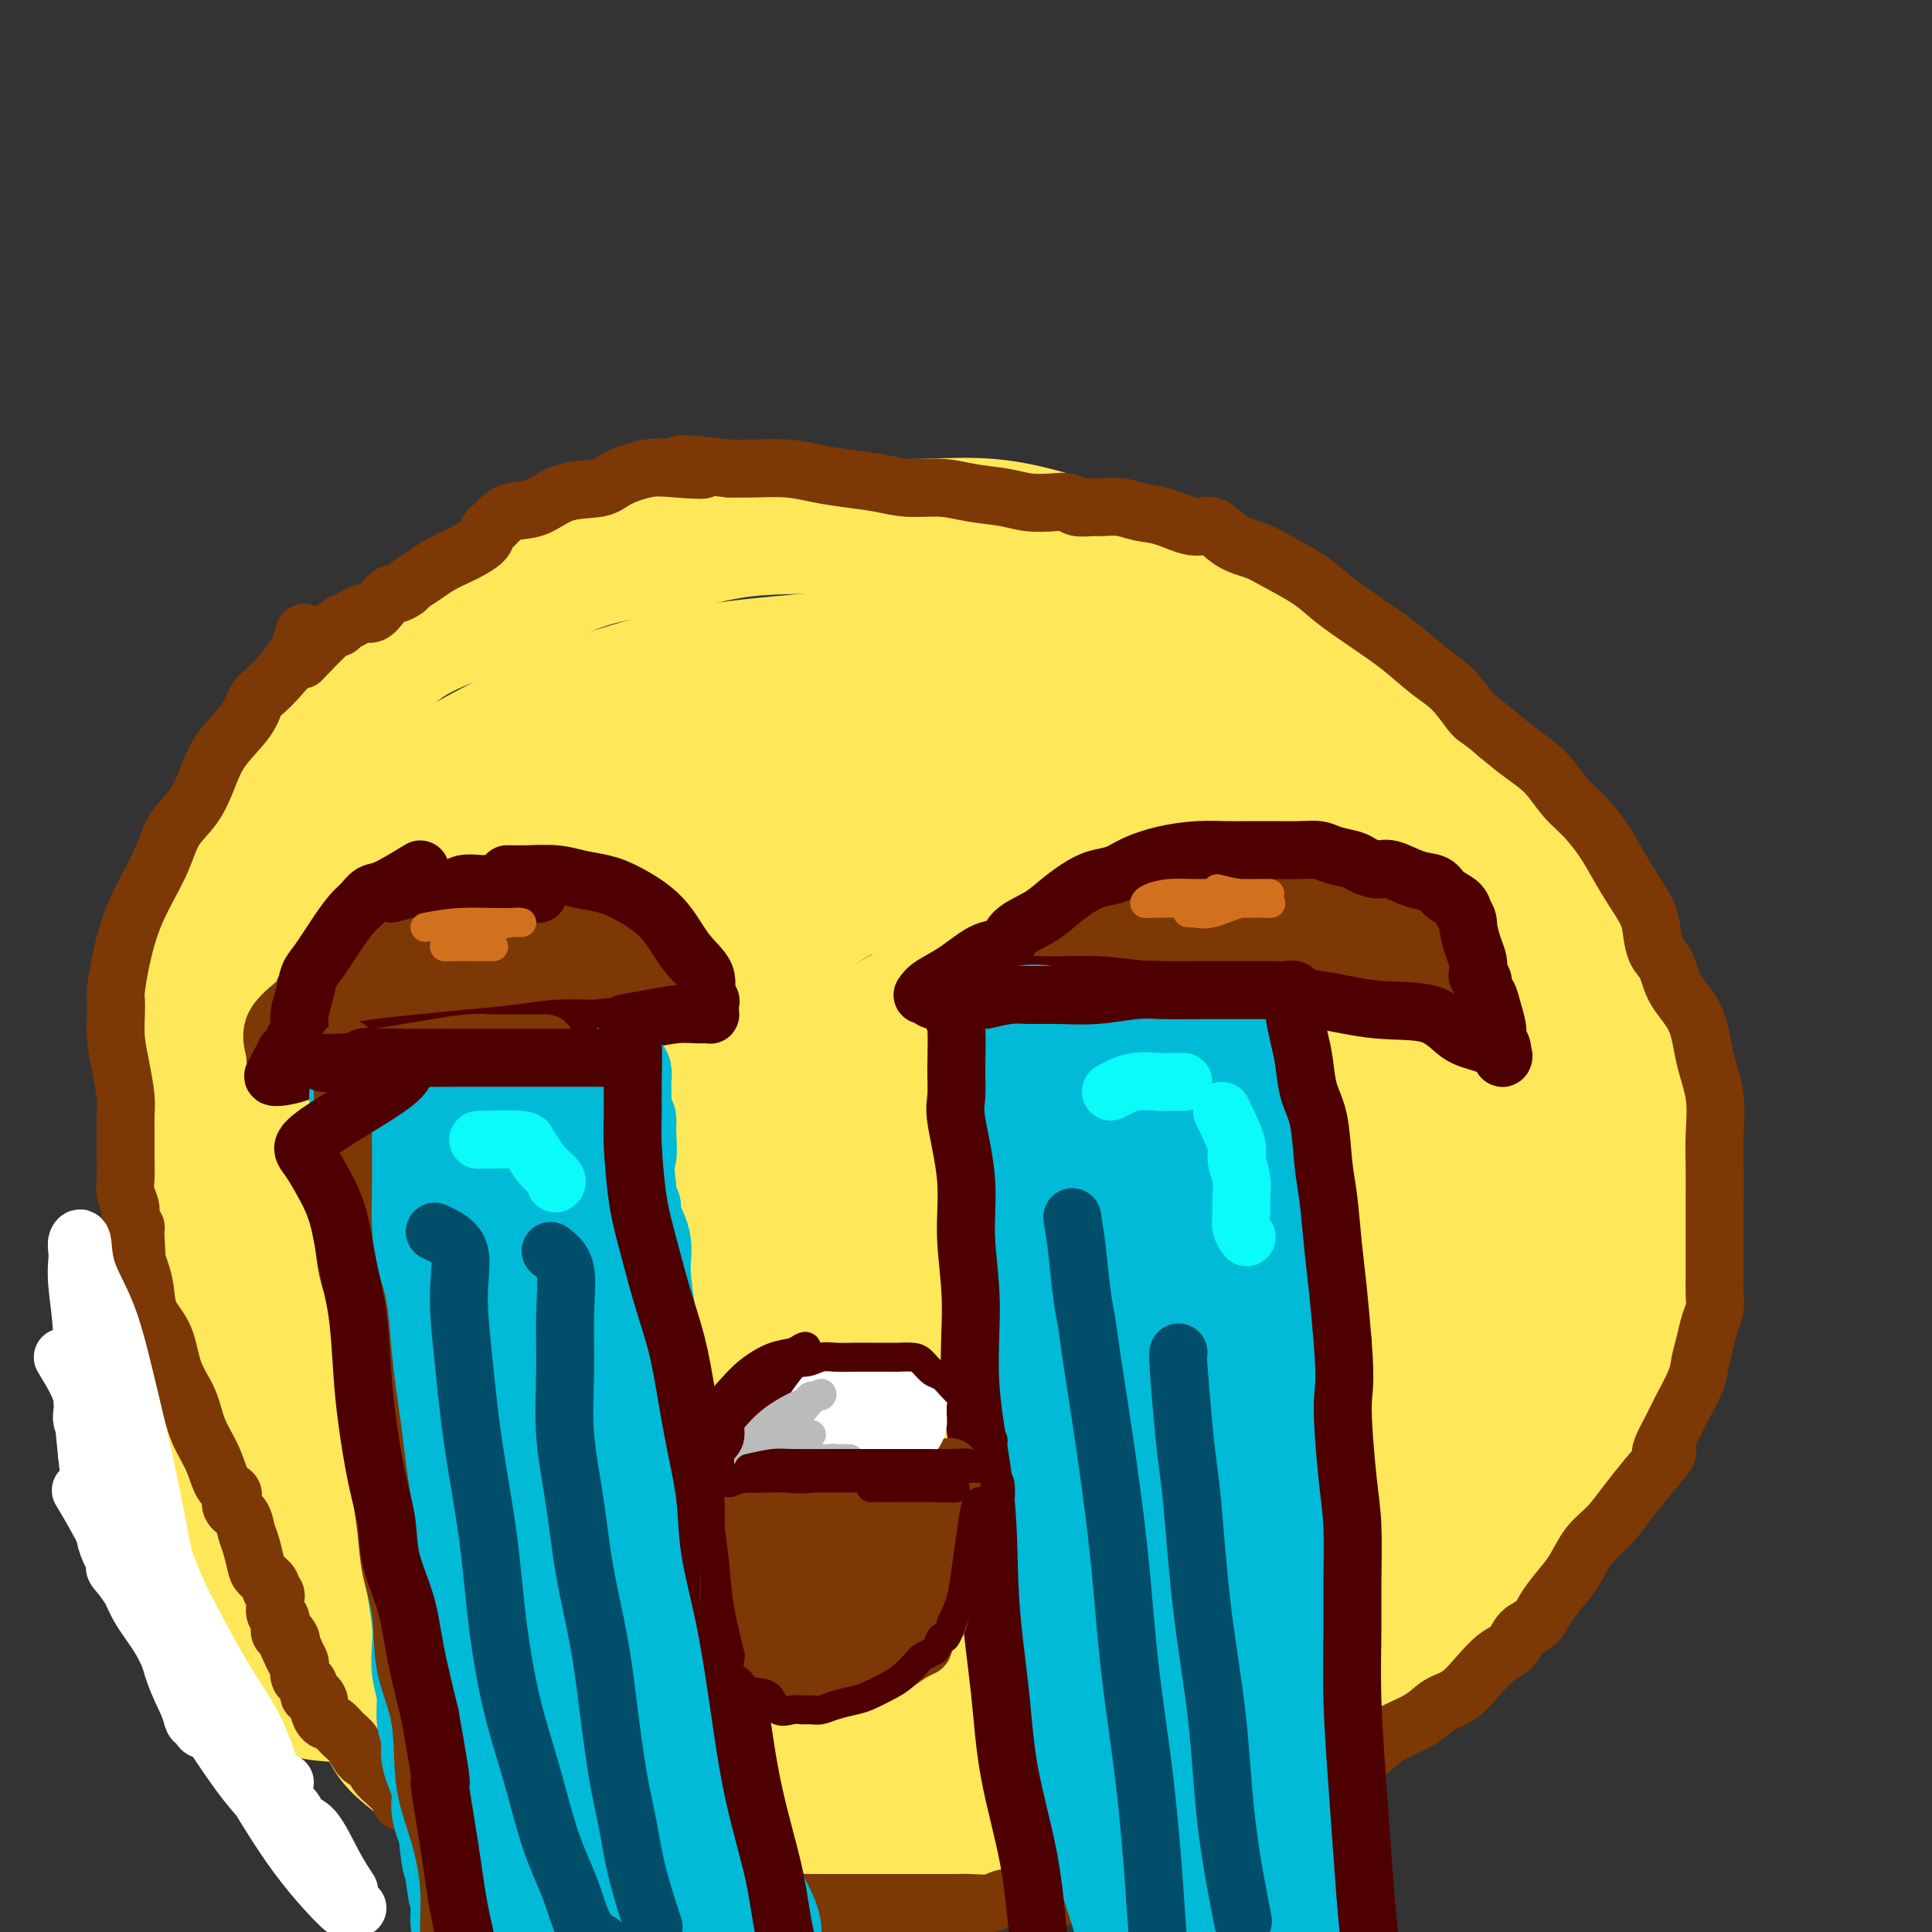 <svg viewBox='0 0 400 400' version='1.1' xmlns='http://www.w3.org/2000/svg' xmlns:xlink='http://www.w3.org/1999/xlink'><rect x="0" y="0" width="400" height="400" fill="#333333" stroke="none"/><g fill='none' stroke='rgb(254,232,89)' stroke-width='28' stroke-linecap='round' stroke-linejoin='round'><path d='M88,299c-2.997,-1.129 -5.995,-2.258 -8,-3c-2.005,-0.742 -3.018,-1.099 -4,-2c-0.982,-0.901 -1.932,-2.348 -4,-4c-2.068,-1.652 -5.255,-3.511 -8,-6c-2.745,-2.489 -5.050,-5.608 -7,-8c-1.950,-2.392 -3.545,-4.056 -5,-6c-1.455,-1.944 -2.768,-4.169 -4,-7c-1.232,-2.831 -2.382,-6.266 -3,-10c-0.618,-3.734 -0.703,-7.765 -1,-12c-0.297,-4.235 -0.804,-8.675 -1,-13c-0.196,-4.325 -0.079,-8.534 0,-13c0.079,-4.466 0.121,-9.190 1,-14c0.879,-4.810 2.596,-9.708 4,-14c1.404,-4.292 2.494,-7.980 4,-12c1.506,-4.020 3.426,-8.374 5,-12c1.574,-3.626 2.800,-6.524 5,-9c2.200,-2.476 5.373,-4.529 8,-7c2.627,-2.471 4.709,-5.358 7,-8c2.291,-2.642 4.791,-5.038 8,-7c3.209,-1.962 7.125,-3.489 11,-5c3.875,-1.511 7.707,-3.007 12,-5c4.293,-1.993 9.047,-4.481 14,-6c4.953,-1.519 10.103,-2.067 15,-3c4.897,-0.933 9.539,-2.252 14,-3c4.461,-0.748 8.741,-0.925 13,-1c4.259,-0.075 8.496,-0.048 13,0c4.504,0.048 9.277,0.116 14,0c4.723,-0.116 9.398,-0.418 14,0c4.602,0.418 9.130,1.555 14,3c4.870,1.445 10.080,3.197 15,5c4.920,1.803 9.548,3.658 14,6c4.452,2.342 8.726,5.171 13,8'/><path d='M261,131c8.992,4.392 10.474,5.872 13,8c2.526,2.128 6.098,4.906 10,8c3.902,3.094 8.135,6.506 12,10c3.865,3.494 7.360,7.072 11,11c3.640,3.928 7.423,8.207 11,13c3.577,4.793 6.947,10.101 10,15c3.053,4.899 5.789,9.390 8,14c2.211,4.610 3.899,9.339 5,13c1.101,3.661 1.617,6.252 2,9c0.383,2.748 0.635,5.651 1,9c0.365,3.349 0.844,7.144 1,11c0.156,3.856 -0.009,7.775 0,12c0.009,4.225 0.194,8.757 -1,13c-1.194,4.243 -3.765,8.197 -6,11c-2.235,2.803 -4.134,4.455 -7,7c-2.866,2.545 -6.700,5.981 -10,8c-3.300,2.019 -6.067,2.619 -10,4c-3.933,1.381 -9.032,3.543 -14,5c-4.968,1.457 -9.806,2.208 -15,4c-5.194,1.792 -10.744,4.625 -17,7c-6.256,2.375 -13.217,4.293 -20,6c-6.783,1.707 -13.387,3.204 -20,5c-6.613,1.796 -13.234,3.893 -20,6c-6.766,2.107 -13.678,4.224 -20,6c-6.322,1.776 -12.056,3.209 -18,4c-5.944,0.791 -12.098,0.938 -18,1c-5.902,0.062 -11.551,0.039 -17,0c-5.449,-0.039 -10.698,-0.093 -16,0c-5.302,0.093 -10.658,0.333 -16,-1c-5.342,-1.333 -10.669,-4.238 -15,-7c-4.331,-2.762 -7.665,-5.381 -11,-8'/><path d='M74,335c-6.273,-3.841 -8.955,-5.942 -12,-9c-3.045,-3.058 -6.452,-7.073 -9,-11c-2.548,-3.927 -4.237,-7.767 -6,-13c-1.763,-5.233 -3.602,-11.859 -5,-18c-1.398,-6.141 -2.356,-11.799 -3,-17c-0.644,-5.201 -0.974,-9.947 -1,-15c-0.026,-5.053 0.250,-10.412 1,-16c0.750,-5.588 1.972,-11.404 4,-17c2.028,-5.596 4.863,-10.974 8,-16c3.137,-5.026 6.578,-9.702 11,-15c4.422,-5.298 9.826,-11.219 15,-16c5.174,-4.781 10.118,-8.422 16,-12c5.882,-3.578 12.703,-7.093 19,-10c6.297,-2.907 12.071,-5.208 18,-7c5.929,-1.792 12.015,-3.077 18,-4c5.985,-0.923 11.871,-1.484 18,-2c6.129,-0.516 12.503,-0.989 19,0c6.497,0.989 13.117,3.438 20,6c6.883,2.562 14.030,5.236 20,8c5.970,2.764 10.764,5.619 16,9c5.236,3.381 10.915,7.288 16,11c5.085,3.712 9.578,7.230 14,12c4.422,4.770 8.774,10.793 11,14c2.226,3.207 2.324,3.596 4,7c1.676,3.404 4.928,9.821 7,15c2.072,5.179 2.962,9.119 2,16c-0.962,6.881 -3.777,16.703 -8,24c-4.223,7.297 -9.854,12.069 -16,17c-6.146,4.931 -12.809,10.020 -20,15c-7.191,4.980 -14.912,9.851 -24,14c-9.088,4.149 -19.544,7.574 -30,11'/><path d='M197,316c-10.255,3.736 -20.893,7.576 -31,10c-10.107,2.424 -19.683,3.430 -30,4c-10.317,0.570 -21.374,0.703 -31,0c-9.626,-0.703 -17.820,-2.240 -25,-5c-7.180,-2.760 -13.347,-6.741 -18,-11c-4.653,-4.259 -7.794,-8.797 -10,-15c-2.206,-6.203 -3.477,-14.072 -4,-23c-0.523,-8.928 -0.296,-18.913 2,-29c2.296,-10.087 6.662,-20.274 12,-30c5.338,-9.726 11.646,-18.990 18,-27c6.354,-8.010 12.752,-14.766 20,-21c7.248,-6.234 15.346,-11.947 24,-17c8.654,-5.053 17.864,-9.447 27,-12c9.136,-2.553 18.199,-3.267 27,-4c8.801,-0.733 17.342,-1.487 24,0c6.658,1.487 11.435,5.215 14,9c2.565,3.785 2.919,7.627 3,12c0.081,4.373 -0.109,9.278 -2,15c-1.891,5.722 -5.482,12.260 -11,19c-5.518,6.740 -12.965,13.683 -20,21c-7.035,7.317 -13.660,15.008 -22,22c-8.340,6.992 -18.395,13.283 -27,19c-8.605,5.717 -15.758,10.859 -23,14c-7.242,3.141 -14.571,4.283 -20,5c-5.429,0.717 -8.958,1.011 -12,-1c-3.042,-2.011 -5.596,-6.328 -7,-12c-1.404,-5.672 -1.658,-12.699 0,-21c1.658,-8.301 5.228,-17.874 10,-26c4.772,-8.126 10.746,-14.803 17,-21c6.254,-6.197 12.787,-11.913 19,-16c6.213,-4.087 12.107,-6.543 18,-9'/><path d='M139,166c6.290,-2.675 13.014,-4.863 19,-6c5.986,-1.137 11.233,-1.222 17,-1c5.767,0.222 12.053,0.752 17,2c4.947,1.248 8.556,3.214 10,4c1.444,0.786 0.722,0.393 0,0'/><path d='M39,280c-0.359,-1.016 -0.719,-2.032 0,-6c0.719,-3.968 2.516,-10.888 5,-15c2.484,-4.112 5.655,-5.414 8,-7c2.345,-1.586 3.863,-3.454 9,-7c5.137,-3.546 13.891,-8.769 22,-13c8.109,-4.231 15.571,-7.469 23,-11c7.429,-3.531 14.826,-7.357 22,-11c7.174,-3.643 14.126,-7.105 20,-10c5.874,-2.895 10.669,-5.223 14,-7c3.331,-1.777 5.197,-3.003 6,-4c0.803,-0.997 0.543,-1.766 0,-2c-0.543,-0.234 -1.368,0.066 -2,0c-0.632,-0.066 -1.070,-0.500 -2,0c-0.930,0.500 -2.353,1.932 -4,3c-1.647,1.068 -3.517,1.773 -8,5c-4.483,3.227 -11.579,8.978 -19,15c-7.421,6.022 -15.166,12.315 -22,19c-6.834,6.685 -12.757,13.761 -16,18c-3.243,4.239 -3.807,5.640 -4,6c-0.193,0.360 -0.014,-0.320 2,-2c2.014,-1.680 5.863,-4.359 11,-9c5.137,-4.641 11.564,-11.245 20,-19c8.436,-7.755 18.883,-16.662 30,-26c11.117,-9.338 22.903,-19.106 33,-26c10.097,-6.894 18.505,-10.914 25,-14c6.495,-3.086 11.079,-5.239 14,-6c2.921,-0.761 4.181,-0.129 5,0c0.819,0.129 1.199,-0.244 0,0c-1.199,0.244 -3.977,1.104 -9,4c-5.023,2.896 -12.292,7.827 -22,14c-9.708,6.173 -21.854,13.586 -34,21'/><path d='M166,190c-17.347,10.563 -28.216,17.470 -38,24c-9.784,6.530 -18.485,12.685 -25,17c-6.515,4.315 -10.844,6.792 -13,8c-2.156,1.208 -2.138,1.146 -2,1c0.138,-0.146 0.398,-0.376 2,-2c1.602,-1.624 4.546,-4.643 10,-9c5.454,-4.357 13.416,-10.054 20,-16c6.584,-5.946 11.789,-12.143 18,-18c6.211,-5.857 13.426,-11.374 19,-16c5.574,-4.626 9.506,-8.361 12,-11c2.494,-2.639 3.550,-4.181 4,-5c0.450,-0.819 0.295,-0.914 0,-1c-0.295,-0.086 -0.730,-0.162 -2,0c-1.270,0.162 -3.374,0.562 -5,1c-1.626,0.438 -2.775,0.914 -9,3c-6.225,2.086 -17.525,5.784 -27,9c-9.475,3.216 -17.125,5.951 -24,8c-6.875,2.049 -12.975,3.412 -16,4c-3.025,0.588 -2.975,0.401 -3,0c-0.025,-0.401 -0.125,-1.017 1,-2c1.125,-0.983 3.476,-2.334 6,-4c2.524,-1.666 5.220,-3.648 9,-6c3.780,-2.352 8.644,-5.074 14,-8c5.356,-2.926 11.206,-6.057 16,-9c4.794,-2.943 8.534,-5.698 13,-8c4.466,-2.302 9.660,-4.150 14,-6c4.340,-1.850 7.826,-3.703 11,-5c3.174,-1.297 6.036,-2.038 9,-3c2.964,-0.962 6.029,-2.144 9,-3c2.971,-0.856 5.849,-1.388 9,-2c3.151,-0.612 6.576,-1.306 10,-2'/><path d='M208,129c11.196,-3.718 8.187,-2.513 9,-2c0.813,0.513 5.448,0.334 9,0c3.552,-0.334 6.019,-0.822 8,-1c1.981,-0.178 3.475,-0.044 5,0c1.525,0.044 3.082,-0.001 4,0c0.918,0.001 1.196,0.049 2,0c0.804,-0.049 2.132,-0.193 3,0c0.868,0.193 1.275,0.725 2,1c0.725,0.275 1.766,0.293 3,1c1.234,0.707 2.660,2.103 4,3c1.340,0.897 2.592,1.295 4,2c1.408,0.705 2.971,1.717 5,3c2.029,1.283 4.525,2.838 7,4c2.475,1.162 4.927,1.930 7,3c2.073,1.070 3.765,2.442 6,4c2.235,1.558 5.014,3.301 7,5c1.986,1.699 3.178,3.352 5,5c1.822,1.648 4.273,3.290 6,5c1.727,1.710 2.731,3.489 4,5c1.269,1.511 2.804,2.753 4,4c1.196,1.247 2.053,2.500 3,4c0.947,1.500 1.983,3.247 3,5c1.017,1.753 2.016,3.511 3,5c0.984,1.489 1.955,2.709 3,4c1.045,1.291 2.164,2.653 3,4c0.836,1.347 1.389,2.678 2,4c0.611,1.322 1.280,2.636 2,4c0.720,1.364 1.492,2.778 2,4c0.508,1.222 0.752,2.252 1,4c0.248,1.748 0.499,4.214 1,6c0.501,1.786 1.250,2.893 2,4'/><path d='M337,219c1.503,5.158 0.259,5.054 0,6c-0.259,0.946 0.466,2.943 1,5c0.534,2.057 0.875,4.173 1,6c0.125,1.827 0.033,3.366 0,5c-0.033,1.634 -0.008,3.362 0,5c0.008,1.638 -0.001,3.186 0,5c0.001,1.814 0.013,3.894 0,6c-0.013,2.106 -0.051,4.238 0,6c0.051,1.762 0.191,3.152 0,5c-0.191,1.848 -0.711,4.152 -1,6c-0.289,1.848 -0.345,3.238 -1,5c-0.655,1.762 -1.908,3.894 -3,6c-1.092,2.106 -2.024,4.184 -3,6c-0.976,1.816 -1.995,3.369 -3,5c-1.005,1.631 -1.994,3.338 -3,5c-1.006,1.662 -2.028,3.277 -3,5c-0.972,1.723 -1.894,3.553 -3,5c-1.106,1.447 -2.395,2.512 -4,4c-1.605,1.488 -3.524,3.399 -5,5c-1.476,1.601 -2.509,2.891 -4,5c-1.491,2.109 -3.441,5.037 -5,7c-1.559,1.963 -2.727,2.961 -4,4c-1.273,1.039 -2.652,2.119 -4,3c-1.348,0.881 -2.667,1.563 -4,3c-1.333,1.437 -2.681,3.628 -4,5c-1.319,1.372 -2.610,1.923 -4,3c-1.390,1.077 -2.878,2.678 -5,4c-2.122,1.322 -4.878,2.365 -8,4c-3.122,1.635 -6.610,3.863 -10,6c-3.390,2.137 -6.683,4.182 -10,6c-3.317,1.818 -6.659,3.409 -10,5'/><path d='M238,375c-8.453,5.007 -6.085,3.523 -7,3c-0.915,-0.523 -5.113,-0.086 -8,0c-2.887,0.086 -4.461,-0.179 -6,0c-1.539,0.179 -3.041,0.803 -5,1c-1.959,0.197 -4.374,-0.035 -7,0c-2.626,0.035 -5.464,0.335 -8,1c-2.536,0.665 -4.771,1.695 -8,2c-3.229,0.305 -7.452,-0.115 -11,0c-3.548,0.115 -6.420,0.763 -10,1c-3.580,0.237 -7.868,0.062 -12,0c-4.132,-0.062 -8.108,-0.011 -12,0c-3.892,0.011 -7.698,-0.019 -11,0c-3.302,0.019 -6.099,0.086 -9,0c-2.901,-0.086 -5.906,-0.326 -9,-1c-3.094,-0.674 -6.278,-1.783 -9,-3c-2.722,-1.217 -4.983,-2.541 -7,-4c-2.017,-1.459 -3.792,-3.054 -6,-5c-2.208,-1.946 -4.850,-4.244 -7,-6c-2.150,-1.756 -3.809,-2.971 -5,-5c-1.191,-2.029 -1.914,-4.873 -3,-7c-1.086,-2.127 -2.536,-3.539 -3,-5c-0.464,-1.461 0.059,-2.973 0,-4c-0.059,-1.027 -0.699,-1.571 -1,-2c-0.301,-0.429 -0.262,-0.744 0,-1c0.262,-0.256 0.747,-0.453 1,0c0.253,0.453 0.274,1.554 1,2c0.726,0.446 2.157,0.235 4,1c1.843,0.765 4.098,2.504 7,4c2.902,1.496 6.451,2.748 10,4'/><path d='M97,351c6.185,2.502 10.146,3.258 15,4c4.854,0.742 10.601,1.470 16,2c5.399,0.530 10.452,0.861 16,1c5.548,0.139 11.592,0.084 18,0c6.408,-0.084 13.182,-0.198 20,-1c6.818,-0.802 13.682,-2.294 21,-5c7.318,-2.706 15.089,-6.627 22,-10c6.911,-3.373 12.960,-6.198 19,-10c6.040,-3.802 12.071,-8.580 17,-12c4.929,-3.420 8.756,-5.481 12,-7c3.244,-1.519 5.905,-2.496 7,-3c1.095,-0.504 0.626,-0.534 0,0c-0.626,0.534 -1.408,1.631 -4,4c-2.592,2.369 -6.995,6.011 -12,10c-5.005,3.989 -10.611,8.325 -17,13c-6.389,4.675 -13.561,9.687 -21,14c-7.439,4.313 -15.147,7.926 -22,11c-6.853,3.074 -12.853,5.608 -19,7c-6.147,1.392 -12.442,1.641 -19,2c-6.558,0.359 -13.380,0.826 -20,0c-6.620,-0.826 -13.038,-2.947 -19,-5c-5.962,-2.053 -11.469,-4.040 -17,-6c-5.531,-1.960 -11.088,-3.895 -16,-5c-4.912,-1.105 -9.179,-1.380 -13,-2c-3.821,-0.620 -7.195,-1.583 -10,-2c-2.805,-0.417 -5.040,-0.287 -7,-1c-1.960,-0.713 -3.643,-2.269 -5,-3c-1.357,-0.731 -2.388,-0.637 -3,-1c-0.612,-0.363 -0.806,-1.181 -1,-2'/><path d='M55,344c-1.810,-1.081 -1.836,-0.783 -2,-1c-0.164,-0.217 -0.465,-0.949 -1,-2c-0.535,-1.051 -1.303,-2.422 -2,-4c-0.697,-1.578 -1.324,-3.365 -2,-5c-0.676,-1.635 -1.402,-3.119 -2,-5c-0.598,-1.881 -1.068,-4.158 -2,-6c-0.932,-1.842 -2.327,-3.249 -3,-5c-0.673,-1.751 -0.625,-3.846 -1,-6c-0.375,-2.154 -1.172,-4.369 -2,-7c-0.828,-2.631 -1.685,-5.680 -2,-8c-0.315,-2.320 -0.086,-3.910 0,-6c0.086,-2.090 0.029,-4.678 0,-7c-0.029,-2.322 -0.030,-4.376 0,-6c0.030,-1.624 0.091,-2.817 0,-4c-0.091,-1.183 -0.333,-2.356 0,-4c0.333,-1.644 1.242,-3.758 2,-6c0.758,-2.242 1.363,-4.610 2,-7c0.637,-2.390 1.304,-4.802 2,-7c0.696,-2.198 1.421,-4.184 3,-7c1.579,-2.816 4.014,-6.463 6,-10c1.986,-3.537 3.524,-6.964 6,-10c2.476,-3.036 5.888,-5.683 10,-9c4.112,-3.317 8.922,-7.306 13,-10c4.078,-2.694 7.423,-4.093 12,-6c4.577,-1.907 10.385,-4.320 16,-7c5.615,-2.680 11.037,-5.625 17,-8c5.963,-2.375 12.468,-4.181 19,-6c6.532,-1.819 13.091,-3.653 20,-5c6.909,-1.347 14.168,-2.209 21,-3c6.832,-0.791 13.238,-1.512 19,-2c5.762,-0.488 10.881,-0.744 16,-1'/><path d='M220,164c11.197,-0.836 11.188,0.076 13,1c1.812,0.924 5.444,1.862 7,3c1.556,1.138 1.035,2.476 1,4c-0.035,1.524 0.417,3.233 -1,5c-1.417,1.767 -4.701,3.592 -10,7c-5.299,3.408 -12.613,8.398 -22,14c-9.387,5.602 -20.847,11.817 -33,19c-12.153,7.183 -24.998,15.333 -37,24c-12.002,8.667 -23.161,17.851 -33,27c-9.839,9.149 -18.360,18.265 -25,26c-6.640,7.735 -11.401,14.091 -14,18c-2.599,3.909 -3.038,5.371 -3,6c0.038,0.629 0.553,0.425 2,0c1.447,-0.425 3.827,-1.070 7,-3c3.173,-1.930 7.141,-5.146 13,-10c5.859,-4.854 13.611,-11.347 22,-19c8.389,-7.653 17.417,-16.465 26,-25c8.583,-8.535 16.722,-16.792 25,-23c8.278,-6.208 16.696,-10.368 24,-15c7.304,-4.632 13.493,-9.738 19,-13c5.507,-3.262 10.331,-4.681 14,-6c3.669,-1.319 6.182,-2.538 8,-3c1.818,-0.462 2.942,-0.166 3,0c0.058,0.166 -0.950,0.201 -2,1c-1.050,0.799 -2.143,2.360 -6,6c-3.857,3.640 -10.477,9.357 -19,17c-8.523,7.643 -18.948,17.212 -30,28c-11.052,10.788 -22.729,22.797 -31,32c-8.271,9.203 -13.135,15.602 -18,22'/><path d='M120,307c-9.631,10.945 -9.208,11.306 -10,13c-0.792,1.694 -2.797,4.720 -3,6c-0.203,1.280 1.397,0.815 4,-1c2.603,-1.815 6.210,-4.981 12,-10c5.790,-5.019 13.763,-11.893 22,-20c8.237,-8.107 16.739,-17.447 27,-27c10.261,-9.553 22.280,-19.318 32,-27c9.720,-7.682 17.142,-13.282 25,-19c7.858,-5.718 16.152,-11.554 22,-15c5.848,-3.446 9.252,-4.502 11,-5c1.748,-0.498 1.842,-0.438 2,0c0.158,0.438 0.381,1.253 0,2c-0.381,0.747 -1.365,1.427 -5,5c-3.635,3.573 -9.922,10.039 -18,18c-8.078,7.961 -17.949,17.418 -30,29c-12.051,11.582 -26.282,25.291 -38,37c-11.718,11.709 -20.922,21.418 -29,29c-8.078,7.582 -15.032,13.037 -20,18c-4.968,4.963 -7.952,9.435 -9,11c-1.048,1.565 -0.160,0.222 0,0c0.160,-0.222 -0.408,0.677 2,-1c2.408,-1.677 7.791,-5.929 16,-13c8.209,-7.071 19.242,-16.960 31,-27c11.758,-10.040 24.239,-20.231 36,-29c11.761,-8.769 22.801,-16.115 33,-22c10.199,-5.885 19.556,-10.309 27,-13c7.444,-2.691 12.975,-3.649 16,-4c3.025,-0.351 3.545,-0.094 4,0c0.455,0.094 0.844,0.027 0,1c-0.844,0.973 -2.922,2.987 -5,5'/><path d='M275,248c-3.422,3.937 -9.476,10.780 -18,20c-8.524,9.220 -19.519,20.816 -29,32c-9.481,11.184 -17.448,21.956 -24,29c-6.552,7.044 -11.688,10.359 -15,13c-3.312,2.641 -4.801,4.609 -5,5c-0.199,0.391 0.894,-0.795 6,-6c5.106,-5.205 14.227,-14.428 24,-25c9.773,-10.572 20.197,-22.493 31,-33c10.803,-10.507 21.985,-19.602 30,-25c8.015,-5.398 12.862,-7.101 16,-8c3.138,-0.899 4.567,-0.996 5,-1c0.433,-0.004 -0.131,0.085 -3,3c-2.869,2.915 -8.044,8.657 -15,16c-6.956,7.343 -15.695,16.288 -23,24c-7.305,7.712 -13.178,14.192 -18,20c-4.822,5.808 -8.595,10.942 -10,13c-1.405,2.058 -0.442,1.038 0,1c0.442,-0.038 0.362,0.907 4,-1c3.638,-1.907 10.995,-6.664 19,-13c8.005,-6.336 16.657,-14.249 25,-20c8.343,-5.751 16.378,-9.338 23,-12c6.622,-2.662 11.832,-4.398 15,-4c3.168,0.398 4.295,2.931 5,5c0.705,2.069 0.987,3.676 0,7c-0.987,3.324 -3.242,8.366 -8,14c-4.758,5.634 -12.018,11.861 -20,19c-7.982,7.139 -16.688,15.191 -24,21c-7.312,5.809 -13.232,9.374 -18,11c-4.768,1.626 -8.384,1.313 -12,1'/><path d='M236,354c-2.915,-0.272 -4.202,-1.452 -5,-5c-0.798,-3.548 -1.106,-9.463 1,-17c2.106,-7.537 6.627,-16.697 12,-25c5.373,-8.303 11.599,-15.749 18,-21c6.401,-5.251 12.976,-8.305 18,-10c5.024,-1.695 8.498,-2.030 10,-2c1.502,0.030 1.032,0.426 1,1c-0.032,0.574 0.375,1.326 0,3c-0.375,1.674 -1.533,4.271 -5,8c-3.467,3.729 -9.244,8.590 -16,14c-6.756,5.410 -14.493,11.368 -22,16c-7.507,4.632 -14.786,7.938 -20,10c-5.214,2.062 -8.364,2.880 -11,2c-2.636,-0.880 -4.757,-3.460 -6,-7c-1.243,-3.540 -1.608,-8.041 0,-15c1.608,-6.959 5.191,-16.375 11,-24c5.809,-7.625 13.846,-13.458 22,-18c8.154,-4.542 16.426,-7.791 24,-10c7.574,-2.209 14.451,-3.376 20,-4c5.549,-0.624 9.772,-0.703 12,1c2.228,1.703 2.463,5.189 3,9c0.537,3.811 1.376,7.948 -2,14c-3.376,6.052 -10.968,14.020 -19,21c-8.032,6.980 -16.505,12.973 -25,18c-8.495,5.027 -17.012,9.088 -25,11c-7.988,1.912 -15.448,1.676 -21,1c-5.552,-0.676 -9.195,-1.792 -12,-5c-2.805,-3.208 -4.773,-8.509 -4,-17c0.773,-8.491 4.285,-20.171 10,-31c5.715,-10.829 13.633,-20.808 22,-28c8.367,-7.192 17.184,-11.596 26,-16'/><path d='M253,228c8.727,-3.912 17.545,-5.691 25,-7c7.455,-1.309 13.548,-2.146 19,-1c5.452,1.146 10.264,4.275 14,8c3.736,3.725 6.397,8.046 8,13c1.603,4.954 2.150,10.543 0,16c-2.150,5.457 -6.996,10.784 -12,15c-5.004,4.216 -10.167,7.323 -16,9c-5.833,1.677 -12.336,1.924 -19,1c-6.664,-0.924 -13.487,-3.018 -19,-7c-5.513,-3.982 -9.714,-9.853 -13,-17c-3.286,-7.147 -5.657,-15.570 -7,-24c-1.343,-8.430 -1.656,-16.866 -1,-24c0.656,-7.134 2.283,-12.964 5,-18c2.717,-5.036 6.525,-9.276 10,-13c3.475,-3.724 6.619,-6.931 10,-8c3.381,-1.069 7.001,-0.001 10,0c2.999,0.001 5.378,-1.065 8,0c2.622,1.065 5.487,4.261 7,8c1.513,3.739 1.676,8.022 2,12c0.324,3.978 0.811,7.652 0,11c-0.811,3.348 -2.919,6.371 -6,9c-3.081,2.629 -7.133,4.863 -11,6c-3.867,1.137 -7.547,1.177 -12,0c-4.453,-1.177 -9.678,-3.571 -14,-7c-4.322,-3.429 -7.740,-7.892 -10,-13c-2.260,-5.108 -3.361,-10.863 -4,-16c-0.639,-5.137 -0.815,-9.658 0,-14c0.815,-4.342 2.620,-8.504 5,-11c2.380,-2.496 5.333,-3.326 9,-4c3.667,-0.674 8.048,-1.193 12,-1c3.952,0.193 7.476,1.096 11,2'/><path d='M264,153c5.774,1.725 8.709,5.538 12,10c3.291,4.462 6.936,9.573 10,16c3.064,6.427 5.545,14.170 7,21c1.455,6.830 1.885,12.745 2,17c0.115,4.255 -0.083,6.849 0,8c0.083,1.151 0.447,0.860 -1,1c-1.447,0.140 -4.705,0.712 -8,0c-3.295,-0.712 -6.628,-2.708 -10,-6c-3.372,-3.292 -6.785,-7.881 -10,-13c-3.215,-5.119 -6.233,-10.769 -9,-17c-2.767,-6.231 -5.282,-13.041 -7,-19c-1.718,-5.959 -2.637,-11.065 -3,-14c-0.363,-2.935 -0.169,-3.699 0,-4c0.169,-0.301 0.312,-0.140 1,0c0.688,0.140 1.921,0.259 4,1c2.079,0.741 5.006,2.104 8,4c2.994,1.896 6.057,4.325 9,7c2.943,2.675 5.768,5.596 9,10c3.232,4.404 6.873,10.289 10,16c3.127,5.711 5.739,11.247 8,16c2.261,4.753 4.169,8.724 6,12c1.831,3.276 3.583,5.857 5,8c1.417,2.143 2.497,3.846 3,5c0.503,1.154 0.429,1.758 1,1c0.571,-0.758 1.785,-2.879 3,-5'/><path d='M314,228c1.408,-2.185 2.929,-5.649 4,-9c1.071,-3.351 1.692,-6.590 2,-9c0.308,-2.410 0.302,-3.991 0,-6c-0.302,-2.009 -0.902,-4.448 -3,-6c-2.098,-1.552 -5.695,-2.219 -9,-3c-3.305,-0.781 -6.319,-1.677 -9,-2c-2.681,-0.323 -5.029,-0.072 -7,0c-1.971,0.072 -3.565,-0.033 -4,0c-0.435,0.033 0.287,0.205 1,0c0.713,-0.205 1.416,-0.787 2,-1c0.584,-0.213 1.050,-0.058 2,0c0.950,0.058 2.382,0.017 4,0c1.618,-0.017 3.420,-0.011 5,1c1.580,1.011 2.939,3.028 5,6c2.061,2.972 4.825,6.898 7,11c2.175,4.102 3.760,8.381 5,12c1.240,3.619 2.136,6.577 3,9c0.864,2.423 1.696,4.309 2,6c0.304,1.691 0.082,3.185 0,4c-0.082,0.815 -0.022,0.950 0,1c0.022,0.050 0.006,0.014 0,0c-0.006,-0.014 -0.003,-0.007 0,0'/></g>
<g fill='none' stroke='rgb(124,56,5)' stroke-width='12' stroke-linecap='round' stroke-linejoin='round'><path d='M63,131c-0.363,1.503 -0.727,3.005 -2,5c-1.273,1.995 -3.457,4.482 -5,6c-1.543,1.518 -2.446,2.068 -3,3c-0.554,0.932 -0.761,2.246 -2,4c-1.239,1.754 -3.512,3.949 -5,6c-1.488,2.051 -2.190,3.958 -3,6c-0.810,2.042 -1.726,4.218 -3,6c-1.274,1.782 -2.905,3.171 -4,5c-1.095,1.829 -1.652,4.100 -3,7c-1.348,2.900 -3.485,6.431 -5,10c-1.515,3.569 -2.407,7.177 -3,10c-0.593,2.823 -0.888,4.861 -1,6c-0.112,1.139 -0.040,1.379 0,2c0.040,0.621 0.049,1.624 0,3c-0.049,1.376 -0.157,3.127 0,5c0.157,1.873 0.578,3.869 1,6c0.422,2.131 0.845,4.398 1,6c0.155,1.602 0.040,2.539 0,4c-0.040,1.461 -0.007,3.445 0,5c0.007,1.555 -0.013,2.681 0,4c0.013,1.319 0.060,2.830 0,4c-0.060,1.170 -0.226,1.997 0,3c0.226,1.003 0.845,2.180 1,3c0.155,0.820 -0.154,1.282 0,2c0.154,0.718 0.772,1.693 1,2c0.228,0.307 0.065,-0.055 0,0c-0.065,0.055 -0.033,0.528 0,1'/><path d='M28,255c0.476,8.760 0.167,2.660 0,1c-0.167,-1.660 -0.192,1.120 0,3c0.192,1.880 0.603,2.861 1,4c0.397,1.139 0.782,2.435 1,4c0.218,1.565 0.270,3.400 1,5c0.730,1.600 2.139,2.965 3,5c0.861,2.035 1.175,4.741 2,7c0.825,2.259 2.162,4.073 3,6c0.838,1.927 1.178,3.969 2,6c0.822,2.031 2.128,4.053 3,6c0.872,1.947 1.312,3.819 2,5c0.688,1.181 1.623,1.671 2,2c0.377,0.329 0.195,0.499 0,1c-0.195,0.501 -0.403,1.335 0,2c0.403,0.665 1.416,1.161 2,2c0.584,0.839 0.739,2.021 1,3c0.261,0.979 0.629,1.754 1,3c0.371,1.246 0.744,2.964 1,4c0.256,1.036 0.394,1.391 1,2c0.606,0.609 1.679,1.472 2,2c0.321,0.528 -0.111,0.723 0,1c0.111,0.277 0.766,0.638 1,1c0.234,0.362 0.049,0.726 0,1c-0.049,0.274 0.038,0.459 0,1c-0.038,0.541 -0.203,1.437 0,2c0.203,0.563 0.773,0.792 1,1c0.227,0.208 0.113,0.396 0,1c-0.113,0.604 -0.223,1.624 0,2c0.223,0.376 0.778,0.107 1,0c0.222,-0.107 0.111,-0.054 0,0'/><path d='M59,338c4.272,10.450 0.953,3.575 0,1c-0.953,-2.575 0.462,-0.849 1,0c0.538,0.849 0.201,0.823 0,1c-0.201,0.177 -0.264,0.557 0,1c0.264,0.443 0.855,0.948 1,1c0.145,0.052 -0.154,-0.351 0,0c0.154,0.351 0.763,1.455 1,2c0.237,0.545 0.101,0.532 0,1c-0.101,0.468 -0.168,1.417 0,2c0.168,0.583 0.571,0.800 1,1c0.429,0.200 0.886,0.382 1,1c0.114,0.618 -0.114,1.670 0,2c0.114,0.330 0.569,-0.062 1,0c0.431,0.062 0.840,0.579 1,1c0.160,0.421 0.073,0.746 0,1c-0.073,0.254 -0.133,0.437 0,1c0.133,0.563 0.458,1.506 1,2c0.542,0.494 1.301,0.537 2,1c0.699,0.463 1.338,1.345 2,2c0.662,0.655 1.348,1.083 2,2c0.652,0.917 1.270,2.322 2,3c0.730,0.678 1.571,0.630 2,1c0.429,0.370 0.444,1.160 1,2c0.556,0.840 1.652,1.730 2,2c0.348,0.270 -0.053,-0.082 0,0c0.053,0.082 0.561,0.596 1,1c0.439,0.404 0.808,0.696 1,1c0.192,0.304 0.205,0.620 1,1c0.795,0.380 2.370,0.823 3,1c0.630,0.177 0.315,0.089 0,0'/><path d='M83,373c1.774,0.123 3.547,0.246 5,1c1.453,0.754 2.584,2.141 4,3c1.416,0.859 3.115,1.192 5,2c1.885,0.808 3.955,2.090 6,3c2.045,0.910 4.066,1.448 6,2c1.934,0.552 3.782,1.117 6,2c2.218,0.883 4.805,2.083 7,3c2.195,0.917 3.998,1.552 6,2c2.002,0.448 4.204,0.708 7,1c2.796,0.292 6.187,0.614 9,1c2.813,0.386 5.048,0.835 8,1c2.952,0.165 6.620,0.044 10,0c3.380,-0.044 6.473,-0.012 9,0c2.527,0.012 4.489,0.003 7,0c2.511,-0.003 5.572,0.000 8,0c2.428,-0.000 4.225,-0.004 6,0c1.775,0.004 3.529,0.015 5,0c1.471,-0.015 2.659,-0.057 4,0c1.341,0.057 2.834,0.211 4,0c1.166,-0.211 2.003,-0.789 3,-1c0.997,-0.211 2.154,-0.055 3,0c0.846,0.055 1.382,0.011 2,0c0.618,-0.011 1.316,0.012 2,0c0.684,-0.012 1.352,-0.058 2,0c0.648,0.058 1.277,0.222 2,0c0.723,-0.222 1.541,-0.829 2,-1c0.459,-0.171 0.560,0.094 1,0c0.440,-0.094 1.220,-0.547 2,-1'/><path d='M224,391c3.232,-0.412 1.813,0.058 2,0c0.187,-0.058 1.981,-0.643 3,-1c1.019,-0.357 1.265,-0.485 2,-1c0.735,-0.515 1.959,-1.418 3,-2c1.041,-0.582 1.898,-0.843 3,-1c1.102,-0.157 2.450,-0.212 4,-1c1.550,-0.788 3.302,-2.311 5,-3c1.698,-0.689 3.341,-0.544 5,-1c1.659,-0.456 3.332,-1.514 5,-2c1.668,-0.486 3.331,-0.402 5,-1c1.669,-0.598 3.346,-1.878 5,-3c1.654,-1.122 3.287,-2.085 5,-3c1.713,-0.915 3.508,-1.781 5,-3c1.492,-1.219 2.681,-2.792 4,-4c1.319,-1.208 2.768,-2.051 4,-3c1.232,-0.949 2.247,-2.003 4,-3c1.753,-0.997 4.244,-1.937 6,-3c1.756,-1.063 2.778,-2.247 4,-3c1.222,-0.753 2.644,-1.073 4,-2c1.356,-0.927 2.646,-2.460 4,-4c1.354,-1.540 2.770,-3.086 4,-4c1.230,-0.914 2.272,-1.196 3,-2c0.728,-0.804 1.143,-2.132 2,-3c0.857,-0.868 2.157,-1.278 3,-2c0.843,-0.722 1.229,-1.756 2,-3c0.771,-1.244 1.928,-2.698 3,-4c1.072,-1.302 2.061,-2.451 3,-4c0.939,-1.549 1.829,-3.498 3,-5c1.171,-1.502 2.623,-2.558 4,-4c1.377,-1.442 2.679,-3.269 4,-5c1.321,-1.731 2.660,-3.365 4,-5'/><path d='M341,306c6.612,-7.833 3.641,-4.916 3,-5c-0.641,-0.084 1.047,-3.169 2,-5c0.953,-1.831 1.172,-2.408 2,-4c0.828,-1.592 2.264,-4.197 3,-6c0.736,-1.803 0.772,-2.803 1,-4c0.228,-1.197 0.650,-2.592 1,-4c0.350,-1.408 0.630,-2.829 1,-4c0.370,-1.171 0.831,-2.093 1,-3c0.169,-0.907 0.045,-1.798 0,-3c-0.045,-1.202 -0.012,-2.714 0,-4c0.012,-1.286 0.003,-2.347 0,-4c-0.003,-1.653 0.001,-3.899 0,-6c-0.001,-2.101 -0.007,-4.057 0,-6c0.007,-1.943 0.026,-3.873 0,-6c-0.026,-2.127 -0.097,-4.451 0,-7c0.097,-2.549 0.364,-5.323 0,-8c-0.364,-2.677 -1.358,-5.258 -2,-8c-0.642,-2.742 -0.932,-5.647 -2,-8c-1.068,-2.353 -2.915,-4.154 -4,-6c-1.085,-1.846 -1.410,-3.735 -2,-5c-0.590,-1.265 -1.445,-1.905 -2,-3c-0.555,-1.095 -0.808,-2.644 -1,-4c-0.192,-1.356 -0.322,-2.519 -1,-4c-0.678,-1.481 -1.903,-3.280 -3,-5c-1.097,-1.720 -2.067,-3.363 -3,-5c-0.933,-1.637 -1.830,-3.270 -3,-5c-1.170,-1.730 -2.612,-3.557 -4,-5c-1.388,-1.443 -2.723,-2.500 -4,-4c-1.277,-1.500 -2.498,-3.442 -4,-5c-1.502,-1.558 -3.286,-2.731 -5,-4c-1.714,-1.269 -3.357,-2.635 -5,-4'/><path d='M310,152c-3.736,-3.280 -4.075,-2.981 -5,-4c-0.925,-1.019 -2.435,-3.357 -4,-5c-1.565,-1.643 -3.185,-2.592 -5,-4c-1.815,-1.408 -3.827,-3.277 -6,-5c-2.173,-1.723 -4.509,-3.302 -7,-5c-2.491,-1.698 -5.138,-3.517 -7,-5c-1.862,-1.483 -2.938,-2.630 -5,-4c-2.062,-1.370 -5.109,-2.964 -7,-4c-1.891,-1.036 -2.626,-1.514 -4,-2c-1.374,-0.486 -3.385,-0.981 -5,-2c-1.615,-1.019 -2.833,-2.564 -4,-3c-1.167,-0.436 -2.284,0.237 -4,0c-1.716,-0.237 -4.030,-1.384 -6,-2c-1.970,-0.616 -3.595,-0.700 -5,-1c-1.405,-0.300 -2.588,-0.816 -4,-1c-1.412,-0.184 -3.051,-0.035 -4,0c-0.949,0.035 -1.208,-0.042 -2,0c-0.792,0.042 -2.116,0.204 -3,0c-0.884,-0.204 -1.327,-0.775 -2,-1c-0.673,-0.225 -1.577,-0.103 -3,0c-1.423,0.103 -3.366,0.186 -5,0c-1.634,-0.186 -2.959,-0.641 -5,-1c-2.041,-0.359 -4.799,-0.621 -7,-1c-2.201,-0.379 -3.844,-0.875 -6,-1c-2.156,-0.125 -4.825,0.120 -7,0c-2.175,-0.120 -3.855,-0.607 -6,-1c-2.145,-0.393 -4.754,-0.694 -7,-1c-2.246,-0.306 -4.128,-0.618 -6,-1c-1.872,-0.382 -3.735,-0.834 -6,-1c-2.265,-0.166 -4.933,-0.048 -7,0c-2.067,0.048 -3.534,0.024 -5,0'/><path d='M151,97c-16.600,-1.863 -8.100,-0.520 -6,0c2.100,0.520 -2.201,0.217 -5,0c-2.799,-0.217 -4.095,-0.349 -6,0c-1.905,0.349 -4.418,1.178 -6,2c-1.582,0.822 -2.235,1.639 -4,2c-1.765,0.361 -4.644,0.268 -7,1c-2.356,0.732 -4.190,2.289 -6,3c-1.810,0.711 -3.596,0.574 -5,1c-1.404,0.426 -2.425,1.413 -3,2c-0.575,0.587 -0.704,0.772 -1,1c-0.296,0.228 -0.757,0.498 -1,1c-0.243,0.502 -0.266,1.236 -1,2c-0.734,0.764 -2.179,1.556 -3,2c-0.821,0.444 -1.017,0.538 -2,1c-0.983,0.462 -2.754,1.291 -4,2c-1.246,0.709 -1.968,1.299 -3,2c-1.032,0.701 -2.373,1.514 -3,2c-0.627,0.486 -0.538,0.646 -1,1c-0.462,0.354 -1.475,0.903 -2,1c-0.525,0.097 -0.563,-0.259 -1,0c-0.437,0.259 -1.274,1.131 -2,2c-0.726,0.869 -1.343,1.734 -2,2c-0.657,0.266 -1.356,-0.068 -2,0c-0.644,0.068 -1.233,0.539 -2,1c-0.767,0.461 -1.713,0.913 -2,1c-0.287,0.087 0.083,-0.189 0,0c-0.083,0.189 -0.620,0.845 -1,1c-0.380,0.155 -0.602,-0.189 -2,1c-1.398,1.189 -3.971,3.911 -5,5c-1.029,1.089 -0.515,0.544 0,0'/></g>
<g fill='none' stroke='rgb(255,255,255)' stroke-width='12' stroke-linecap='round' stroke-linejoin='round'><path d='M13,281c1.748,2.859 3.495,5.718 4,8c0.505,2.282 -0.234,3.989 0,5c0.234,1.011 1.440,1.328 3,4c1.560,2.672 3.472,7.699 5,12c1.528,4.301 2.671,7.877 4,12c1.329,4.123 2.842,8.791 4,13c1.158,4.209 1.960,7.957 3,11c1.040,3.043 2.318,5.382 3,7c0.682,1.618 0.767,2.517 1,3c0.233,0.483 0.615,0.552 1,1c0.385,0.448 0.772,1.275 1,1c0.228,-0.275 0.298,-1.653 0,-2c-0.298,-0.347 -0.963,0.336 -2,-3c-1.037,-3.336 -2.446,-10.690 -4,-19c-1.554,-8.310 -3.253,-17.576 -5,-26c-1.747,-8.424 -3.544,-16.006 -5,-22c-1.456,-5.994 -2.572,-10.398 -4,-14c-1.428,-3.602 -3.167,-6.400 -4,-9c-0.833,-2.600 -0.760,-5.001 -1,-6c-0.240,-0.999 -0.792,-0.597 -1,0c-0.208,0.597 -0.070,1.389 0,2c0.070,0.611 0.074,1.042 0,2c-0.074,0.958 -0.226,2.442 0,5c0.226,2.558 0.830,6.189 1,10c0.170,3.811 -0.094,7.803 0,12c0.094,4.197 0.547,8.598 1,13'/><path d='M18,301c0.829,8.983 2.403,9.440 3,11c0.597,1.560 0.218,4.222 1,7c0.782,2.778 2.726,5.674 4,8c1.274,2.326 1.877,4.084 3,6c1.123,1.916 2.767,3.991 4,6c1.233,2.009 2.054,3.954 3,6c0.946,2.046 2.016,4.193 3,6c0.984,1.807 1.883,3.272 3,5c1.117,1.728 2.451,3.717 4,6c1.549,2.283 3.314,4.859 5,7c1.686,2.141 3.294,3.845 5,6c1.706,2.155 3.510,4.760 5,7c1.490,2.240 2.665,4.116 4,6c1.335,1.884 2.831,3.777 4,5c1.169,1.223 2.013,1.778 3,2c0.987,0.222 2.118,0.113 2,0c-0.118,-0.113 -1.484,-0.229 -2,0c-0.516,0.229 -0.182,0.802 -2,-1c-1.818,-1.802 -5.787,-5.978 -10,-12c-4.213,-6.022 -8.671,-13.890 -13,-21c-4.329,-7.110 -8.530,-13.462 -12,-19c-3.470,-5.538 -6.209,-10.263 -8,-13c-1.791,-2.737 -2.635,-3.486 -3,-4c-0.365,-0.514 -0.252,-0.792 0,-1c0.252,-0.208 0.643,-0.345 1,0c0.357,0.345 0.678,1.173 1,2'/><path d='M26,326c-4.392,-7.857 1.627,0.501 5,5c3.373,4.499 4.100,5.139 6,8c1.900,2.861 4.972,7.945 8,12c3.028,4.055 6.012,7.083 8,10c1.988,2.917 2.979,5.723 4,7c1.021,1.277 2.073,1.027 2,1c-0.073,-0.027 -1.272,0.171 -2,0c-0.728,-0.171 -0.987,-0.712 -3,-3c-2.013,-2.288 -5.780,-6.323 -10,-12c-4.220,-5.677 -8.894,-12.996 -13,-20c-4.106,-7.004 -7.644,-13.693 -10,-18c-2.356,-4.307 -3.530,-6.230 -4,-7c-0.470,-0.770 -0.235,-0.385 0,0'/><path d='M28,312c1.358,1.649 2.716,3.297 4,6c1.284,2.703 2.492,6.459 4,10c1.508,3.541 3.314,6.866 5,10c1.686,3.134 3.252,6.075 5,9c1.748,2.925 3.677,5.833 5,8c1.323,2.167 2.041,3.593 3,6c0.959,2.407 2.160,5.796 3,8c0.840,2.204 1.319,3.225 2,4c0.681,0.775 1.563,1.305 2,2c0.437,0.695 0.429,1.556 1,2c0.571,0.444 1.720,0.469 3,2c1.280,1.531 2.691,4.566 4,7c1.309,2.434 2.517,4.267 3,5c0.483,0.733 0.242,0.367 0,0'/></g>
<g fill='none' stroke='rgb(124,56,5)' stroke-width='12' stroke-linecap='round' stroke-linejoin='round'><path d='M57,218c-0.558,-2.014 -1.116,-4.029 0,-6c1.116,-1.971 3.907,-3.900 5,-5c1.093,-1.100 0.489,-1.372 1,-2c0.511,-0.628 2.138,-1.611 4,-3c1.862,-1.389 3.959,-3.184 6,-5c2.041,-1.816 4.028,-3.653 6,-5c1.972,-1.347 3.931,-2.203 5,-3c1.069,-0.797 1.250,-1.534 2,-2c0.750,-0.466 2.069,-0.660 3,-1c0.931,-0.340 1.475,-0.825 2,-1c0.525,-0.175 1.032,-0.039 2,0c0.968,0.039 2.397,-0.020 4,0c1.603,0.020 3.381,0.118 5,0c1.619,-0.118 3.079,-0.451 5,0c1.921,0.451 4.302,1.685 6,2c1.698,0.315 2.714,-0.289 4,0c1.286,0.289 2.843,1.470 4,2c1.157,0.530 1.914,0.407 3,1c1.086,0.593 2.501,1.900 4,3c1.499,1.100 3.081,1.992 4,3c0.919,1.008 1.175,2.130 2,3c0.825,0.870 2.218,1.487 3,2c0.782,0.513 0.952,0.921 1,1c0.048,0.079 -0.025,-0.171 0,0c0.025,0.171 0.150,0.763 0,1c-0.150,0.237 -0.575,0.118 -1,0'/><path d='M137,203c2.396,2.484 -1.612,0.693 -4,0c-2.388,-0.693 -3.154,-0.288 -6,0c-2.846,0.288 -7.773,0.458 -12,1c-4.227,0.542 -7.754,1.455 -11,2c-3.246,0.545 -6.211,0.721 -9,1c-2.789,0.279 -5.401,0.660 -8,1c-2.599,0.340 -5.185,0.640 -7,1c-1.815,0.360 -2.859,0.782 -4,1c-1.141,0.218 -2.379,0.234 -4,1c-1.621,0.766 -3.626,2.282 -5,3c-1.374,0.718 -2.117,0.638 -3,1c-0.883,0.362 -1.907,1.167 -3,2c-1.093,0.833 -2.255,1.694 -3,2c-0.745,0.306 -1.073,0.057 -1,0c0.073,-0.057 0.545,0.076 1,0c0.455,-0.076 0.892,-0.363 1,-1c0.108,-0.637 -0.113,-1.624 1,-3c1.113,-1.376 3.559,-3.143 6,-5c2.441,-1.857 4.878,-3.806 8,-6c3.122,-2.194 6.931,-4.635 11,-6c4.069,-1.365 8.399,-1.654 12,-2c3.601,-0.346 6.472,-0.748 9,-1c2.528,-0.252 4.713,-0.355 7,0c2.287,0.355 4.675,1.167 6,2c1.325,0.833 1.588,1.686 2,2c0.412,0.314 0.975,0.090 1,0c0.025,-0.090 -0.487,-0.045 -1,0'/><path d='M121,199c1.124,0.586 -0.065,0.052 -1,0c-0.935,-0.052 -1.615,0.379 -3,0c-1.385,-0.379 -3.474,-1.570 -6,-2c-2.526,-0.430 -5.490,-0.101 -9,0c-3.510,0.101 -7.565,-0.026 -11,0c-3.435,0.026 -6.251,0.204 -9,1c-2.749,0.796 -5.433,2.211 -7,3c-1.567,0.789 -2.019,0.951 -2,1c0.019,0.049 0.508,-0.014 1,0c0.492,0.014 0.987,0.106 2,0c1.013,-0.106 2.544,-0.408 4,-1c1.456,-0.592 2.836,-1.474 5,-2c2.164,-0.526 5.113,-0.698 8,-1c2.887,-0.302 5.713,-0.736 9,-1c3.287,-0.264 7.036,-0.360 11,0c3.964,0.360 8.144,1.174 11,2c2.856,0.826 4.387,1.665 5,2c0.613,0.335 0.306,0.168 0,0'/><path d='M205,204c1.931,-1.236 3.862,-2.471 6,-4c2.138,-1.529 4.482,-3.351 7,-5c2.518,-1.649 5.211,-3.125 8,-4c2.789,-0.875 5.673,-1.147 8,-2c2.327,-0.853 4.097,-2.285 6,-3c1.903,-0.715 3.939,-0.714 6,-1c2.061,-0.286 4.148,-0.861 6,-1c1.852,-0.139 3.471,0.158 5,0c1.529,-0.158 2.969,-0.771 4,-1c1.031,-0.229 1.653,-0.073 3,0c1.347,0.073 3.418,0.064 5,0c1.582,-0.064 2.675,-0.182 4,0c1.325,0.182 2.880,0.664 4,1c1.120,0.336 1.803,0.528 3,1c1.197,0.472 2.907,1.226 4,2c1.093,0.774 1.567,1.569 2,2c0.433,0.431 0.824,0.497 2,1c1.176,0.503 3.137,1.445 4,2c0.863,0.555 0.627,0.725 1,1c0.373,0.275 1.354,0.654 2,1c0.646,0.346 0.957,0.660 1,1c0.043,0.340 -0.181,0.707 0,1c0.181,0.293 0.766,0.512 1,1c0.234,0.488 0.117,1.244 0,2'/><path d='M297,199c0.439,1.212 0.537,1.743 1,2c0.463,0.257 1.290,0.240 2,1c0.710,0.760 1.301,2.298 2,3c0.699,0.702 1.505,0.566 2,1c0.495,0.434 0.678,1.436 1,2c0.322,0.564 0.783,0.691 1,1c0.217,0.309 0.190,0.802 0,1c-0.190,0.198 -0.543,0.103 -2,0c-1.457,-0.103 -4.017,-0.212 -7,-1c-2.983,-0.788 -6.390,-2.253 -10,-3c-3.610,-0.747 -7.425,-0.774 -11,-1c-3.575,-0.226 -6.911,-0.649 -10,-1c-3.089,-0.351 -5.932,-0.630 -8,-1c-2.068,-0.370 -3.361,-0.831 -5,-1c-1.639,-0.169 -3.625,-0.045 -6,0c-2.375,0.045 -5.139,0.012 -7,0c-1.861,-0.012 -2.817,-0.003 -4,0c-1.183,0.003 -2.591,0.002 -4,0'/><path d='M232,202c-11.959,-0.932 -5.355,-0.261 -4,0c1.355,0.261 -2.537,0.112 -5,0c-2.463,-0.112 -3.497,-0.188 -5,0c-1.503,0.188 -3.477,0.639 -5,1c-1.523,0.361 -2.597,0.633 -4,1c-1.403,0.367 -3.136,0.831 -4,1c-0.864,0.169 -0.860,0.045 -1,0c-0.140,-0.045 -0.424,-0.010 0,0c0.424,0.010 1.556,-0.004 3,0c1.444,0.004 3.199,0.026 6,0c2.801,-0.026 6.646,-0.102 11,-1c4.354,-0.898 9.217,-2.619 14,-4c4.783,-1.381 9.487,-2.423 13,-3c3.513,-0.577 5.836,-0.690 8,-1c2.164,-0.310 4.169,-0.817 6,-1c1.831,-0.183 3.487,-0.041 5,0c1.513,0.041 2.882,-0.017 4,0c1.118,0.017 1.986,0.110 3,0c1.014,-0.110 2.173,-0.422 3,0c0.827,0.422 1.321,1.577 2,2c0.679,0.423 1.543,0.113 2,0c0.457,-0.113 0.508,-0.031 1,0c0.492,0.031 1.426,0.009 1,0c-0.426,-0.009 -2.213,-0.004 -4,0'/><path d='M282,197c-2.020,-0.000 -5.568,-0.000 -10,0c-4.432,0.000 -9.746,0.000 -16,0c-6.254,-0.000 -13.449,-0.001 -19,0c-5.551,0.001 -9.459,0.003 -12,0c-2.541,-0.003 -3.716,-0.011 -4,0c-0.284,0.011 0.325,0.041 1,0c0.675,-0.041 1.418,-0.155 3,0c1.582,0.155 4.002,0.577 6,0c1.998,-0.577 3.575,-2.153 6,-3c2.425,-0.847 5.700,-0.963 9,-1c3.300,-0.037 6.625,0.007 10,0c3.375,-0.007 6.801,-0.063 10,0c3.199,0.063 6.171,0.245 9,1c2.829,0.755 5.515,2.084 8,3c2.485,0.916 4.769,1.421 7,2c2.231,0.579 4.408,1.233 6,2c1.592,0.767 2.598,1.648 3,2c0.402,0.352 0.201,0.176 0,0'/></g>
<g fill='none' stroke='rgb(78,0,0)' stroke-width='12' stroke-linecap='round' stroke-linejoin='round'><path d='M87,180c-2.668,1.627 -5.335,3.255 -7,4c-1.665,0.745 -2.326,0.609 -3,1c-0.674,0.391 -1.361,1.311 -2,2c-0.639,0.689 -1.232,1.149 -2,2c-0.768,0.851 -1.712,2.093 -3,4c-1.288,1.907 -2.919,4.478 -4,6c-1.081,1.522 -1.613,1.993 -2,3c-0.387,1.007 -0.628,2.550 -1,4c-0.372,1.450 -0.874,2.808 -1,4c-0.126,1.192 0.125,2.217 0,3c-0.125,0.783 -0.625,1.322 -1,2c-0.375,0.678 -0.625,1.495 -1,2c-0.375,0.505 -0.875,0.700 -1,1c-0.125,0.300 0.124,0.706 0,1c-0.124,0.294 -0.620,0.476 -1,1c-0.380,0.524 -0.643,1.391 -1,2c-0.357,0.609 -0.809,0.959 0,1c0.809,0.041 2.880,-0.227 5,-1c2.120,-0.773 4.291,-2.052 7,-3c2.709,-0.948 5.958,-1.564 9,-2c3.042,-0.436 5.879,-0.691 9,-1c3.121,-0.309 6.527,-0.670 10,-1c3.473,-0.330 7.012,-0.627 10,-1c2.988,-0.373 5.425,-0.821 8,-1c2.575,-0.179 5.287,-0.090 8,0'/><path d='M123,213c8.099,-0.801 5.847,-0.803 6,-1c0.153,-0.197 2.710,-0.589 5,-1c2.290,-0.411 4.312,-0.841 6,-1c1.688,-0.159 3.041,-0.046 4,0c0.959,0.046 1.525,0.023 2,0c0.475,-0.023 0.861,-0.048 1,0c0.139,0.048 0.033,0.170 0,0c-0.033,-0.170 0.008,-0.632 0,-1c-0.008,-0.368 -0.066,-0.644 0,-1c0.066,-0.356 0.257,-0.793 0,-1c-0.257,-0.207 -0.963,-0.184 -1,-1c-0.037,-0.816 0.596,-2.470 0,-4c-0.596,-1.530 -2.420,-2.934 -4,-5c-1.580,-2.066 -2.917,-4.792 -5,-7c-2.083,-2.208 -4.914,-3.898 -7,-5c-2.086,-1.102 -3.427,-1.616 -5,-2c-1.573,-0.384 -3.378,-0.639 -5,-1c-1.622,-0.361 -3.062,-0.829 -5,-1c-1.938,-0.171 -4.375,-0.046 -6,0c-1.625,0.046 -2.437,0.012 -3,0c-0.563,-0.012 -0.875,-0.004 -1,0c-0.125,0.004 -0.062,0.002 0,0'/><path d='M191,206c0.431,-0.624 0.861,-1.248 2,-2c1.139,-0.752 2.986,-1.632 5,-3c2.014,-1.368 4.194,-3.223 6,-4c1.806,-0.777 3.238,-0.477 4,-1c0.762,-0.523 0.853,-1.870 2,-3c1.147,-1.130 3.349,-2.042 5,-3c1.651,-0.958 2.750,-1.961 4,-3c1.250,-1.039 2.649,-2.113 4,-3c1.351,-0.887 2.653,-1.586 4,-2c1.347,-0.414 2.740,-0.542 4,-1c1.260,-0.458 2.387,-1.247 4,-2c1.613,-0.753 3.711,-1.470 6,-2c2.289,-0.530 4.769,-0.874 7,-1c2.231,-0.126 4.215,-0.035 6,0c1.785,0.035 3.372,0.012 5,0c1.628,-0.012 3.297,-0.014 5,0c1.703,0.014 3.438,0.045 5,0c1.562,-0.045 2.950,-0.165 4,0c1.050,0.165 1.763,0.617 3,1c1.237,0.383 2.998,0.698 4,1c1.002,0.302 1.245,0.591 2,1c0.755,0.409 2.021,0.939 3,1c0.979,0.061 1.670,-0.346 3,0c1.330,0.346 3.298,1.443 5,2c1.702,0.557 3.137,0.572 4,1c0.863,0.428 1.156,1.269 2,2c0.844,0.731 2.241,1.352 3,2c0.759,0.648 0.879,1.324 1,2'/><path d='M303,189c1.110,1.406 0.886,1.922 1,3c0.114,1.078 0.565,2.719 1,4c0.435,1.281 0.853,2.201 1,3c0.147,0.799 0.025,1.475 0,2c-0.025,0.525 0.049,0.899 0,1c-0.049,0.101 -0.221,-0.070 0,0c0.221,0.070 0.834,0.382 1,1c0.166,0.618 -0.114,1.541 0,2c0.114,0.459 0.623,0.454 1,1c0.377,0.546 0.622,1.643 1,3c0.378,1.357 0.889,2.974 1,4c0.111,1.026 -0.177,1.459 0,2c0.177,0.541 0.821,1.189 1,2c0.179,0.811 -0.106,1.786 0,2c0.106,0.214 0.603,-0.333 0,-1c-0.603,-0.667 -2.305,-1.453 -4,-2c-1.695,-0.547 -3.382,-0.854 -5,-2c-1.618,-1.146 -3.166,-3.132 -6,-4c-2.834,-0.868 -6.955,-0.618 -11,-1c-4.045,-0.382 -8.013,-1.395 -12,-2c-3.987,-0.605 -7.994,-0.803 -12,-1'/><path d='M261,206c-7.881,-0.862 -10.083,-1.016 -13,-1c-2.917,0.016 -6.551,0.203 -10,0c-3.449,-0.203 -6.715,-0.797 -10,-1c-3.285,-0.203 -6.588,-0.017 -9,0c-2.412,0.017 -3.931,-0.135 -6,0c-2.069,0.135 -4.688,0.558 -7,1c-2.312,0.442 -4.319,0.903 -6,1c-1.681,0.097 -3.038,-0.170 -4,0c-0.962,0.170 -1.528,0.777 -2,1c-0.472,0.223 -0.849,0.064 -1,0c-0.151,-0.064 -0.075,-0.032 0,0'/><path d='M81,185c1.484,-0.415 2.968,-0.829 4,-1c1.032,-0.171 1.612,-0.098 3,0c1.388,0.098 3.582,0.222 5,0c1.418,-0.222 2.058,-0.789 3,-1c0.942,-0.211 2.187,-0.067 3,0c0.813,0.067 1.196,0.057 2,0c0.804,-0.057 2.030,-0.160 3,0c0.970,0.160 1.684,0.581 3,1c1.316,0.419 3.233,0.834 4,1c0.767,0.166 0.383,0.083 0,0'/></g>
<g fill='none' stroke='rgb(0,186,216)' stroke-width='20' stroke-linecap='round' stroke-linejoin='round'><path d='M74,227c0.406,0.708 0.812,1.415 1,3c0.188,1.585 0.159,4.047 0,6c-0.159,1.953 -0.446,3.398 0,5c0.446,1.602 1.626,3.360 2,5c0.374,1.640 -0.057,3.163 0,5c0.057,1.837 0.603,3.988 1,6c0.397,2.012 0.645,3.883 1,6c0.355,2.117 0.816,4.478 1,7c0.184,2.522 0.091,5.203 0,8c-0.091,2.797 -0.179,5.709 0,8c0.179,2.291 0.625,3.962 1,6c0.375,2.038 0.678,4.444 1,7c0.322,2.556 0.664,5.264 1,8c0.336,2.736 0.665,5.501 1,8c0.335,2.499 0.677,4.733 1,7c0.323,2.267 0.626,4.566 1,7c0.374,2.434 0.817,5.004 1,7c0.183,1.996 0.106,3.419 0,5c-0.106,1.581 -0.241,3.319 0,5c0.241,1.681 0.857,3.303 1,5c0.143,1.697 -0.187,3.467 0,5c0.187,1.533 0.890,2.827 1,4c0.110,1.173 -0.374,2.223 0,4c0.374,1.777 1.605,4.280 2,6c0.395,1.720 -0.048,2.655 0,4c0.048,1.345 0.585,3.098 1,4c0.415,0.902 0.707,0.951 1,1'/><path d='M93,379c2.951,24.108 0.829,8.378 0,3c-0.829,-5.378 -0.366,-0.405 0,2c0.366,2.405 0.633,2.241 1,3c0.367,0.759 0.833,2.442 1,4c0.167,1.558 0.035,2.993 0,4c-0.035,1.007 0.028,1.587 0,2c-0.028,0.413 -0.149,0.660 0,1c0.149,0.340 0.566,0.773 1,1c0.434,0.227 0.886,0.247 1,1c0.114,0.753 -0.110,2.240 0,3c0.110,0.760 0.554,0.792 1,1c0.446,0.208 0.895,0.592 1,1c0.105,0.408 -0.133,0.841 0,1c0.133,0.159 0.635,0.043 1,0c0.365,-0.043 0.591,-0.012 1,0c0.409,0.012 1.001,0.007 2,0c0.999,-0.007 2.405,-0.016 4,0c1.595,0.016 3.378,0.057 5,0c1.622,-0.057 3.084,-0.211 5,0c1.916,0.211 4.288,0.789 6,1c1.712,0.211 2.765,0.057 4,0c1.235,-0.057 2.651,-0.015 4,0c1.349,0.015 2.633,0.004 4,0c1.367,-0.004 2.819,-0.001 4,0c1.181,0.001 2.090,0.001 3,0'/><path d='M142,407c7.337,0.309 4.179,0.083 4,0c-0.179,-0.083 2.620,-0.021 4,0c1.380,0.021 1.339,0.003 2,0c0.661,-0.003 2.023,0.011 3,0c0.977,-0.011 1.568,-0.046 2,0c0.432,0.046 0.706,0.173 1,0c0.294,-0.173 0.610,-0.645 1,-1c0.390,-0.355 0.855,-0.594 1,-1c0.145,-0.406 -0.030,-0.979 0,-2c0.030,-1.021 0.264,-2.489 0,-4c-0.264,-1.511 -1.025,-3.064 -2,-5c-0.975,-1.936 -2.162,-4.254 -3,-7c-0.838,-2.746 -1.326,-5.920 -2,-9c-0.674,-3.080 -1.536,-6.067 -2,-9c-0.464,-2.933 -0.532,-5.810 -1,-9c-0.468,-3.190 -1.337,-6.691 -2,-10c-0.663,-3.309 -1.119,-6.427 -2,-10c-0.881,-3.573 -2.186,-7.603 -3,-11c-0.814,-3.397 -1.135,-6.162 -2,-9c-0.865,-2.838 -2.273,-5.750 -3,-9c-0.727,-3.250 -0.774,-6.840 -1,-10c-0.226,-3.160 -0.633,-5.891 -1,-9c-0.367,-3.109 -0.695,-6.597 -1,-10c-0.305,-3.403 -0.589,-6.720 -1,-10c-0.411,-3.280 -0.951,-6.522 -1,-9c-0.049,-2.478 0.393,-4.192 0,-6c-0.393,-1.808 -1.621,-3.712 -2,-5c-0.379,-1.288 0.090,-1.962 0,-2c-0.090,-0.038 -0.740,0.561 -1,0c-0.260,-0.561 -0.130,-2.280 0,-4'/><path d='M130,246c-1.233,-11.373 -0.316,-7.305 0,-7c0.316,0.305 0.032,-3.154 0,-5c-0.032,-1.846 0.188,-2.081 0,-2c-0.188,0.081 -0.783,0.478 -1,0c-0.217,-0.478 -0.057,-1.831 0,-3c0.057,-1.169 0.011,-2.155 0,-3c-0.011,-0.845 0.012,-1.548 0,-2c-0.012,-0.452 -0.057,-0.654 0,-1c0.057,-0.346 0.218,-0.835 0,-1c-0.218,-0.165 -0.816,-0.007 -1,0c-0.184,0.007 0.044,-0.139 0,0c-0.044,0.139 -0.360,0.563 -1,1c-0.640,0.437 -1.604,0.887 -2,1c-0.396,0.113 -0.224,-0.110 -1,0c-0.776,0.110 -2.498,0.551 -4,1c-1.502,0.449 -2.782,0.904 -4,1c-1.218,0.096 -2.373,-0.167 -4,0c-1.627,0.167 -3.726,0.763 -5,1c-1.274,0.237 -1.723,0.115 -2,0c-0.277,-0.115 -0.382,-0.223 -1,0c-0.618,0.223 -1.748,0.778 -3,1c-1.252,0.222 -2.626,0.111 -4,0'/><path d='M97,228c-5.643,0.939 -3.749,0.786 -4,1c-0.251,0.214 -2.647,0.793 -4,1c-1.353,0.207 -1.661,0.040 -2,0c-0.339,-0.040 -0.707,0.046 -1,0c-0.293,-0.046 -0.509,-0.222 -1,0c-0.491,0.222 -1.256,0.844 -2,1c-0.744,0.156 -1.469,-0.154 -2,0c-0.531,0.154 -0.870,0.772 -1,1c-0.130,0.228 -0.051,0.064 0,0c0.051,-0.064 0.074,-0.030 0,0c-0.074,0.030 -0.243,0.055 0,0c0.243,-0.055 0.900,-0.189 1,0c0.100,0.189 -0.358,0.702 0,1c0.358,0.298 1.531,0.381 2,1c0.469,0.619 0.235,1.772 1,4c0.765,2.228 2.529,5.530 4,10c1.471,4.470 2.648,10.108 4,15c1.352,4.892 2.880,9.037 4,14c1.120,4.963 1.833,10.744 3,19c1.167,8.256 2.787,18.986 4,28c1.213,9.014 2.019,16.311 3,23c0.981,6.689 2.137,12.768 3,19c0.863,6.232 1.431,12.616 2,19'/><path d='M111,385c2.486,17.600 1.201,7.600 1,6c-0.201,-1.600 0.683,5.198 1,8c0.317,2.802 0.066,1.606 0,1c-0.066,-0.606 0.054,-0.621 0,-2c-0.054,-1.379 -0.281,-4.122 -2,-10c-1.719,-5.878 -4.929,-14.891 -8,-24c-3.071,-9.109 -6.003,-18.313 -8,-28c-1.997,-9.687 -3.058,-19.855 -4,-28c-0.942,-8.145 -1.766,-14.267 -2,-20c-0.234,-5.733 0.123,-11.077 0,-17c-0.123,-5.923 -0.727,-12.424 0,-17c0.727,-4.576 2.784,-7.227 4,-9c1.216,-1.773 1.590,-2.669 2,-3c0.410,-0.331 0.854,-0.097 1,0c0.146,0.097 -0.006,0.059 1,1c1.006,0.941 3.171,2.863 5,6c1.829,3.137 3.323,7.490 5,13c1.677,5.510 3.538,12.179 4,22c0.462,9.821 -0.476,22.796 0,35c0.476,12.204 2.365,23.638 4,33c1.635,9.362 3.016,16.654 4,23c0.984,6.346 1.571,11.747 2,15c0.429,3.253 0.699,4.359 1,5c0.301,0.641 0.633,0.816 1,0c0.367,-0.816 0.767,-2.625 0,-7c-0.767,-4.375 -2.703,-11.316 -5,-20c-2.297,-8.684 -4.956,-19.111 -7,-32c-2.044,-12.889 -3.473,-28.239 -4,-40c-0.527,-11.761 -0.150,-19.932 0,-26c0.150,-6.068 0.075,-10.034 0,-14'/><path d='M107,256c-0.725,-14.290 -0.537,-10.015 0,-9c0.537,1.015 1.422,-1.230 2,-2c0.578,-0.770 0.847,-0.064 1,0c0.153,0.064 0.188,-0.513 1,1c0.812,1.513 2.401,5.118 4,10c1.599,4.882 3.209,11.041 5,20c1.791,8.959 3.762,20.716 6,34c2.238,13.284 4.741,28.093 8,41c3.259,12.907 7.272,23.911 10,32c2.728,8.089 4.170,13.265 5,17c0.830,3.735 1.049,6.031 1,7c-0.049,0.969 -0.367,0.612 -2,-2c-1.633,-2.612 -4.581,-7.478 -8,-15c-3.419,-7.522 -7.308,-17.698 -11,-30c-3.692,-12.302 -7.185,-26.730 -9,-40c-1.815,-13.270 -1.950,-25.383 -2,-35c-0.050,-9.617 -0.013,-16.739 0,-22c0.013,-5.261 0.004,-8.661 0,-11c-0.004,-2.339 -0.001,-3.616 0,-5c0.001,-1.384 0.000,-2.877 0,-4c-0.000,-1.123 -0.000,-1.878 0,-3c0.000,-1.122 0.000,-2.610 0,-3c-0.000,-0.390 -0.000,0.317 0,0c0.000,-0.317 0.000,-1.659 0,-3'/><path d='M207,211c1.179,-0.360 2.358,-0.720 4,-1c1.642,-0.280 3.748,-0.482 6,0c2.252,0.482 4.649,1.646 7,2c2.351,0.354 4.657,-0.101 7,0c2.343,0.101 4.725,0.759 7,1c2.275,0.241 4.444,0.064 6,0c1.556,-0.064 2.499,-0.014 4,0c1.501,0.014 3.559,-0.006 5,0c1.441,0.006 2.266,0.040 3,0c0.734,-0.040 1.377,-0.153 2,0c0.623,0.153 1.225,0.574 2,1c0.775,0.426 1.724,0.859 2,1c0.276,0.141 -0.119,-0.008 0,0c0.119,0.008 0.753,0.175 1,0c0.247,-0.175 0.109,-0.691 0,0c-0.109,0.691 -0.188,2.589 0,4c0.188,1.411 0.641,2.337 1,5c0.359,2.663 0.622,7.064 1,11c0.378,3.936 0.871,7.406 1,11c0.129,3.594 -0.106,7.313 0,11c0.106,3.687 0.553,7.344 1,11'/><path d='M267,268c0.555,10.506 -0.058,10.273 0,13c0.058,2.727 0.788,8.416 1,13c0.212,4.584 -0.094,8.063 0,13c0.094,4.937 0.588,11.333 1,17c0.412,5.667 0.741,10.606 1,18c0.259,7.394 0.448,17.242 1,25c0.552,7.758 1.467,13.427 2,19c0.533,5.573 0.682,11.050 1,14c0.318,2.950 0.803,3.373 1,6c0.197,2.627 0.104,7.457 0,11c-0.104,3.543 -0.220,5.800 0,9c0.220,3.200 0.777,7.343 1,9c0.223,1.657 0.111,0.829 0,0'/><path d='M203,215c0.858,0.819 1.716,1.637 2,4c0.284,2.363 -0.005,6.269 0,11c0.005,4.731 0.306,10.286 1,16c0.694,5.714 1.782,11.588 2,18c0.218,6.412 -0.433,13.364 0,21c0.433,7.636 1.949,15.957 3,23c1.051,7.043 1.638,12.810 3,19c1.362,6.190 3.499,12.804 5,20c1.501,7.196 2.367,14.972 4,22c1.633,7.028 4.033,13.306 6,19c1.967,5.694 3.500,10.803 5,16c1.500,5.197 2.966,10.482 4,14c1.034,3.518 1.636,5.269 2,8c0.364,2.731 0.491,6.443 1,9c0.509,2.557 1.401,3.959 2,5c0.599,1.041 0.907,1.722 1,1c0.093,-0.722 -0.028,-2.845 -1,-7c-0.972,-4.155 -2.795,-10.341 -5,-18c-2.205,-7.659 -4.794,-16.790 -7,-29c-2.206,-12.210 -4.030,-27.501 -5,-41c-0.970,-13.499 -1.086,-25.208 -1,-35c0.086,-9.792 0.374,-17.666 0,-26c-0.374,-8.334 -1.408,-17.128 -2,-25c-0.592,-7.872 -0.740,-14.820 -1,-19c-0.260,-4.180 -0.630,-5.590 -1,-7'/><path d='M221,234c-1.453,-17.662 -2.586,-5.816 -3,-2c-0.414,3.816 -0.111,-0.399 0,-2c0.111,-1.601 0.029,-0.590 0,-1c-0.029,-0.410 -0.004,-2.242 0,-4c0.004,-1.758 -0.012,-3.442 0,-5c0.012,-1.558 0.051,-2.991 0,-4c-0.051,-1.009 -0.191,-1.594 0,-1c0.191,0.594 0.712,2.366 1,4c0.288,1.634 0.344,3.130 1,6c0.656,2.870 1.911,7.114 3,13c1.089,5.886 2.013,13.414 3,21c0.987,7.586 2.036,15.230 3,24c0.964,8.770 1.842,18.666 3,29c1.158,10.334 2.597,21.107 4,30c1.403,8.893 2.772,15.908 4,21c1.228,5.092 2.317,8.262 3,10c0.683,1.738 0.960,2.045 1,2c0.040,-0.045 -0.157,-0.443 0,-2c0.157,-1.557 0.669,-4.274 0,-11c-0.669,-6.726 -2.520,-17.463 -4,-29c-1.480,-11.537 -2.590,-23.876 -3,-35c-0.410,-11.124 -0.121,-21.033 0,-29c0.121,-7.967 0.074,-13.991 0,-19c-0.074,-5.009 -0.174,-9.002 0,-12c0.174,-2.998 0.621,-4.999 1,-6c0.379,-1.001 0.689,-1.000 1,-1'/><path d='M239,231c0.452,-9.684 0.581,-0.393 1,6c0.419,6.393 1.129,9.887 2,17c0.871,7.113 1.904,17.845 4,31c2.096,13.155 5.257,28.734 8,40c2.743,11.266 5.070,18.219 6,21c0.930,2.781 0.465,1.391 0,0'/><path d='M257,378c-1.407,-11.045 -2.814,-22.089 -4,-31c-1.186,-8.911 -2.150,-15.687 -3,-23c-0.850,-7.313 -1.587,-15.163 -2,-26c-0.413,-10.837 -0.504,-24.661 0,-34c0.504,-9.339 1.602,-14.192 2,-18c0.398,-3.808 0.095,-6.569 0,-8c-0.095,-1.431 0.017,-1.531 0,-2c-0.017,-0.469 -0.163,-1.307 0,-1c0.163,0.307 0.634,1.760 1,3c0.366,1.240 0.628,2.267 1,4c0.372,1.733 0.853,4.171 1,6c0.147,1.829 -0.039,3.048 0,4c0.039,0.952 0.304,1.637 0,2c-0.304,0.363 -1.178,0.403 -3,-1c-1.822,-1.403 -4.592,-4.249 -7,-8c-2.408,-3.751 -4.455,-8.408 -6,-12c-1.545,-3.592 -2.587,-6.119 -3,-8c-0.413,-1.881 -0.198,-3.117 0,-4c0.198,-0.883 0.378,-1.414 1,-2c0.622,-0.586 1.687,-1.229 3,-2c1.313,-0.771 2.875,-1.671 4,-2c1.125,-0.329 1.812,-0.087 2,0c0.188,0.087 -0.124,0.020 -1,0c-0.876,-0.020 -2.315,0.009 -4,0c-1.685,-0.009 -3.617,-0.054 -6,0c-2.383,0.054 -5.219,0.207 -7,0c-1.781,-0.207 -2.509,-0.773 -3,-1c-0.491,-0.227 -0.746,-0.113 -1,0'/><path d='M222,214c-3.141,-0.149 -0.994,-0.022 1,0c1.994,0.022 3.833,-0.061 6,0c2.167,0.061 4.660,0.265 8,1c3.340,0.735 7.525,2.000 11,4c3.475,2.000 6.240,4.733 9,8c2.760,3.267 5.515,7.067 7,12c1.485,4.933 1.701,10.999 2,17c0.299,6.001 0.683,11.938 0,19c-0.683,7.062 -2.433,15.248 -4,23c-1.567,7.752 -2.952,15.069 -4,21c-1.048,5.931 -1.759,10.476 -2,15c-0.241,4.524 -0.014,9.027 0,14c0.014,4.973 -0.187,10.418 0,16c0.187,5.582 0.763,11.303 2,17c1.237,5.697 3.137,11.371 4,14c0.863,2.629 0.690,2.213 1,4c0.310,1.787 1.105,5.779 1,6c-0.105,0.221 -1.109,-3.328 -3,-8c-1.891,-4.672 -4.671,-10.468 -7,-17c-2.329,-6.532 -4.209,-13.800 -6,-20c-1.791,-6.200 -3.493,-11.332 -4,-13c-0.507,-1.668 0.180,0.127 1,3c0.820,2.873 1.772,6.825 2,11c0.228,4.175 -0.269,8.573 0,12c0.269,3.427 1.303,5.884 1,6c-0.303,0.116 -1.944,-2.110 -3,-5c-1.056,-2.890 -1.528,-6.445 -2,-10'/><path d='M243,364c-1.227,-4.730 -1.793,-9.056 -2,-11c-0.207,-1.944 -0.055,-1.506 0,-2c0.055,-0.494 0.014,-1.920 0,0c-0.014,1.920 0.000,7.188 0,12c-0.000,4.812 -0.014,9.170 0,14c0.014,4.830 0.056,10.132 0,15c-0.056,4.868 -0.211,9.302 0,13c0.211,3.698 0.789,6.659 1,8c0.211,1.341 0.057,1.060 0,0c-0.057,-1.060 -0.015,-2.901 0,-7c0.015,-4.099 0.004,-10.457 0,-13c-0.004,-2.543 -0.002,-1.272 0,0'/></g>
<g fill='none' stroke='rgb(124,56,5)' stroke-width='12' stroke-linecap='round' stroke-linejoin='round'><path d='M71,219c0.033,-0.024 0.066,-0.049 1,0c0.934,0.049 2.770,0.171 5,0c2.230,-0.171 4.854,-0.634 7,-1c2.146,-0.366 3.815,-0.634 6,-1c2.185,-0.366 4.886,-0.830 7,-1c2.114,-0.170 3.641,-0.046 5,0c1.359,0.046 2.550,0.012 4,0c1.450,-0.012 3.159,-0.003 4,0c0.841,0.003 0.813,0.001 1,0c0.187,-0.001 0.589,-0.000 1,0c0.411,0.000 0.832,0.000 1,0c0.168,-0.000 0.084,-0.000 0,0'/><path d='M72,217c-0.423,0.995 -0.845,1.989 -1,4c-0.155,2.011 -0.042,5.037 0,7c0.042,1.963 0.013,2.863 0,4c-0.013,1.137 -0.011,2.513 0,5c0.011,2.487 0.030,6.086 0,9c-0.030,2.914 -0.110,5.142 0,8c0.110,2.858 0.411,6.347 1,9c0.589,2.653 1.467,4.469 2,7c0.533,2.531 0.720,5.778 1,9c0.280,3.222 0.653,6.421 1,9c0.347,2.579 0.669,4.539 1,7c0.331,2.461 0.670,5.423 1,8c0.330,2.577 0.649,4.769 1,7c0.351,2.231 0.732,4.502 1,7c0.268,2.498 0.423,5.224 1,8c0.577,2.776 1.575,5.602 2,9c0.425,3.398 0.275,7.368 1,11c0.725,3.632 2.323,6.928 3,11c0.677,4.072 0.433,8.922 1,13c0.567,4.078 1.944,7.385 3,11c1.056,3.615 1.791,7.537 2,11c0.209,3.463 -0.107,6.467 0,10c0.107,3.533 0.639,7.595 1,11c0.361,3.405 0.553,6.153 1,9c0.447,2.847 1.151,5.794 2,9c0.849,3.206 1.844,6.671 3,9c1.156,2.329 2.473,3.523 3,4c0.527,0.477 0.263,0.239 0,0'/></g>
<g fill='none' stroke='rgb(78,0,0)' stroke-width='12' stroke-linecap='round' stroke-linejoin='round'><path d='M73,222c0.522,-1.268 1.043,-2.536 2,-3c0.957,-0.464 2.348,-0.124 4,0c1.652,0.124 3.563,0.033 6,0c2.437,-0.033 5.399,-0.009 8,0c2.601,0.009 4.842,0.002 7,0c2.158,-0.002 4.234,-0.001 6,0c1.766,0.001 3.222,0.000 5,0c1.778,-0.000 3.878,-0.000 6,0c2.122,0.000 4.264,0.000 6,0c1.736,-0.000 3.064,-0.000 4,0c0.936,0.000 1.480,0.000 2,0c0.520,-0.000 1.014,-0.000 1,0c-0.014,0.000 -0.538,0.000 -1,0c-0.462,-0.000 -0.862,-0.000 -1,0c-0.138,0.000 -0.012,0.000 -1,0c-0.988,-0.000 -3.088,-0.001 -6,0c-2.912,0.001 -6.637,0.004 -11,0c-4.363,-0.004 -9.365,-0.015 -14,0c-4.635,0.015 -8.902,0.056 -12,0c-3.098,-0.056 -5.026,-0.207 -7,0c-1.974,0.207 -3.992,0.774 -5,1c-1.008,0.226 -1.004,0.113 -1,0'/><path d='M71,220c-8.726,0.155 -1.040,0.041 2,0c3.040,-0.041 1.433,-0.011 1,0c-0.433,0.011 0.307,0.004 1,0c0.693,-0.004 1.338,-0.003 2,0c0.662,0.003 1.342,0.008 2,0c0.658,-0.008 1.295,-0.030 2,0c0.705,0.030 1.478,0.111 2,0c0.522,-0.111 0.794,-0.413 1,0c0.206,0.413 0.348,1.540 -1,3c-1.348,1.460 -4.184,3.253 -7,5c-2.816,1.747 -5.610,3.449 -8,5c-2.390,1.551 -4.376,2.950 -5,4c-0.624,1.050 0.113,1.751 1,3c0.887,1.249 1.926,3.044 3,5c1.074,1.956 2.185,4.071 3,7c0.815,2.929 1.334,6.672 2,10c0.666,3.328 1.478,6.243 2,10c0.522,3.757 0.754,8.357 1,12c0.246,3.643 0.507,6.330 1,10c0.493,3.670 1.220,8.324 2,12c0.780,3.676 1.615,6.375 2,9c0.385,2.625 0.320,5.178 1,8c0.680,2.822 2.106,5.914 3,9c0.894,3.086 1.255,6.168 2,10c0.745,3.832 1.872,8.416 3,13'/><path d='M89,355c3.296,18.495 2.035,13.231 2,14c-0.035,0.769 1.157,7.571 2,13c0.843,5.429 1.339,9.487 2,13c0.661,3.513 1.487,6.482 2,10c0.513,3.518 0.712,7.583 1,10c0.288,2.417 0.665,3.184 1,4c0.335,0.816 0.629,1.681 1,2c0.371,0.319 0.820,0.091 1,0c0.180,-0.091 0.090,-0.046 0,0'/><path d='M130,213c0.424,0.010 0.848,0.020 1,2c0.152,1.980 0.032,5.931 0,9c-0.032,3.069 0.025,5.255 0,7c-0.025,1.745 -0.130,3.050 0,6c0.130,2.950 0.496,7.544 1,11c0.504,3.456 1.146,5.774 2,9c0.854,3.226 1.921,7.359 3,11c1.079,3.641 2.171,6.789 3,10c0.829,3.211 1.394,6.485 2,10c0.606,3.515 1.254,7.271 2,11c0.746,3.729 1.591,7.430 2,11c0.409,3.570 0.382,7.007 1,11c0.618,3.993 1.880,8.542 3,14c1.120,5.458 2.097,11.826 3,18c0.903,6.174 1.733,12.156 3,18c1.267,5.844 2.970,11.551 4,16c1.030,4.449 1.386,7.641 2,11c0.614,3.359 1.485,6.886 2,10c0.515,3.114 0.674,5.814 1,8c0.326,2.186 0.818,3.858 1,5c0.182,1.142 0.052,1.755 0,2c-0.052,0.245 -0.026,0.123 0,0'/><path d='M197,210c0.427,0.524 0.854,1.048 1,3c0.146,1.952 0.010,5.331 0,8c-0.010,2.669 0.107,4.628 0,6c-0.107,1.372 -0.438,2.158 0,5c0.438,2.842 1.645,7.741 2,12c0.355,4.259 -0.141,7.880 0,12c0.141,4.120 0.920,8.741 1,14c0.080,5.259 -0.539,11.156 0,18c0.539,6.844 2.235,14.633 3,22c0.765,7.367 0.600,14.311 1,21c0.400,6.689 1.367,13.123 2,19c0.633,5.877 0.933,11.195 2,17c1.067,5.805 2.903,12.095 4,18c1.097,5.905 1.457,11.425 2,16c0.543,4.575 1.269,8.206 2,12c0.731,3.794 1.466,7.752 2,10c0.534,2.248 0.867,2.785 1,3c0.133,0.215 0.067,0.107 0,0'/><path d='M204,207c1.792,-0.425 3.584,-0.850 5,-1c1.416,-0.150 2.455,-0.026 4,0c1.545,0.026 3.595,-0.046 6,0c2.405,0.046 5.163,0.208 8,0c2.837,-0.208 5.752,-0.788 8,-1c2.248,-0.212 3.827,-0.057 6,0c2.173,0.057 4.938,0.015 7,0c2.062,-0.015 3.420,-0.004 5,0c1.580,0.004 3.384,-0.000 5,0c1.616,0.000 3.046,0.004 4,0c0.954,-0.004 1.432,-0.016 2,0c0.568,0.016 1.224,0.059 2,0c0.776,-0.059 1.671,-0.219 2,0c0.329,0.219 0.091,0.816 0,1c-0.091,0.184 -0.035,-0.046 0,0c0.035,0.046 0.050,0.367 0,1c-0.050,0.633 -0.164,1.578 0,3c0.164,1.422 0.607,3.320 1,5c0.393,1.680 0.735,3.140 1,5c0.265,1.860 0.452,4.119 1,6c0.548,1.881 1.456,3.383 2,6c0.544,2.617 0.723,6.348 1,9c0.277,2.652 0.652,4.226 1,7c0.348,2.774 0.671,6.747 1,10c0.329,3.253 0.666,5.787 1,9c0.334,3.213 0.667,7.107 1,11'/><path d='M278,278c0.729,9.269 0.052,9.442 0,13c-0.052,3.558 0.521,10.501 1,15c0.479,4.499 0.863,6.553 1,10c0.137,3.447 0.026,8.285 0,12c-0.026,3.715 0.034,6.305 0,10c-0.034,3.695 -0.163,8.494 0,14c0.163,5.506 0.618,11.719 1,17c0.382,5.281 0.691,9.632 1,14c0.309,4.368 0.618,8.755 1,13c0.382,4.245 0.836,8.348 1,12c0.164,3.652 0.037,6.855 0,9c-0.037,2.145 0.014,3.234 0,5c-0.014,1.766 -0.095,4.211 0,6c0.095,1.789 0.366,2.923 0,4c-0.366,1.077 -1.368,2.098 -2,3c-0.632,0.902 -0.895,1.686 -1,2c-0.105,0.314 -0.053,0.157 0,0'/></g>
<g fill='none' stroke='rgb(0,78,106)' stroke-width='12' stroke-linecap='round' stroke-linejoin='round'><path d='M90,255c2.133,0.991 4.266,1.982 5,4c0.734,2.018 0.069,5.063 0,9c-0.069,3.937 0.459,8.767 1,14c0.541,5.233 1.095,10.868 2,17c0.905,6.132 2.159,12.762 3,19c0.841,6.238 1.268,12.083 2,18c0.732,5.917 1.770,11.906 3,17c1.230,5.094 2.652,9.292 4,14c1.348,4.708 2.621,9.927 4,14c1.379,4.073 2.865,6.999 4,10c1.135,3.001 1.921,6.077 3,8c1.079,1.923 2.451,2.692 3,3c0.549,0.308 0.274,0.154 0,0'/><path d='M114,259c1.272,0.954 2.543,1.908 3,4c0.457,2.092 0.099,5.322 0,9c-0.099,3.678 0.060,7.805 0,12c-0.060,4.195 -0.340,8.460 0,13c0.340,4.540 1.298,9.355 2,14c0.702,4.645 1.147,9.120 2,14c0.853,4.880 2.114,10.165 3,15c0.886,4.835 1.397,9.220 2,14c0.603,4.780 1.297,9.955 2,14c0.703,4.045 1.415,6.961 2,10c0.585,3.039 1.042,6.203 2,10c0.958,3.797 2.417,8.228 3,10c0.583,1.772 0.292,0.886 0,0'/><path d='M222,252c0.335,2.087 0.670,4.173 1,7c0.330,2.827 0.655,6.394 1,9c0.345,2.606 0.712,4.251 1,6c0.288,1.749 0.499,3.600 1,7c0.501,3.400 1.293,8.347 2,13c0.707,4.653 1.331,9.012 2,14c0.669,4.988 1.383,10.605 2,17c0.617,6.395 1.135,13.569 2,21c0.865,7.431 2.075,15.120 3,23c0.925,7.880 1.565,15.950 2,22c0.435,6.050 0.666,10.080 1,14c0.334,3.920 0.770,7.731 1,10c0.230,2.269 0.254,2.995 0,3c-0.254,0.005 -0.787,-0.713 -1,-1c-0.213,-0.287 -0.107,-0.144 0,0'/><path d='M244,280c-0.088,0.144 -0.176,0.289 0,3c0.176,2.711 0.618,7.989 1,12c0.382,4.011 0.706,6.757 1,9c0.294,2.243 0.559,3.984 1,9c0.441,5.016 1.057,13.308 2,21c0.943,7.692 2.211,14.783 3,22c0.789,7.217 1.097,14.558 2,22c0.903,7.442 2.401,14.983 3,18c0.599,3.017 0.300,1.508 0,0'/></g>
<g fill='none' stroke='rgb(11,250,250)' stroke-width='12' stroke-linecap='round' stroke-linejoin='round'><path d='M230,226c1.594,-0.845 3.187,-1.691 5,-2c1.813,-0.309 3.845,-0.083 5,0c1.155,0.083 1.433,0.022 2,0c0.567,-0.022 1.422,-0.006 2,0c0.578,0.006 0.879,0.002 1,0c0.121,-0.002 0.060,-0.001 0,0'/><path d='M253,230c1.298,2.713 2.597,5.426 3,7c0.403,1.574 -0.089,2.011 0,3c0.089,0.989 0.760,2.532 1,4c0.240,1.468 0.051,2.863 0,4c-0.051,1.137 0.038,2.016 0,3c-0.038,0.984 -0.203,2.073 0,3c0.203,0.927 0.772,1.694 1,2c0.228,0.306 0.114,0.153 0,0'/><path d='M99,236c3.711,-0.101 7.422,-0.203 9,0c1.578,0.203 1.022,0.709 1,1c-0.022,0.291 0.491,0.365 1,1c0.509,0.635 1.013,1.830 2,3c0.987,1.170 2.458,2.315 3,3c0.542,0.685 0.155,0.910 0,1c-0.155,0.090 -0.077,0.045 0,0'/></g>
<g fill='none' stroke='rgb(210,113,29)' stroke-width='6' stroke-linecap='round' stroke-linejoin='round'><path d='M88,192c2.164,-0.423 4.327,-0.846 7,-1c2.673,-0.154 5.854,-0.038 8,0c2.146,0.038 3.256,-0.002 4,0c0.744,0.002 1.121,0.046 1,0c-0.121,-0.046 -0.741,-0.180 -2,0c-1.259,0.180 -3.157,0.675 -5,1c-1.843,0.325 -3.630,0.479 -5,1c-1.370,0.521 -2.321,1.407 -3,2c-0.679,0.593 -1.085,0.891 -1,1c0.085,0.109 0.662,0.029 2,0c1.338,-0.029 3.437,-0.008 5,0c1.563,0.008 2.589,0.002 3,0c0.411,-0.002 0.205,-0.001 0,0'/><path d='M252,184c1.680,0.423 3.360,0.845 5,1c1.640,0.155 3.240,0.041 4,0c0.760,-0.041 0.680,-0.011 1,0c0.320,0.011 1.041,0.002 1,0c-0.041,-0.002 -0.844,0.002 -2,0c-1.156,-0.002 -2.664,-0.011 -5,0c-2.336,0.011 -5.500,0.041 -8,0c-2.500,-0.041 -4.337,-0.155 -6,0c-1.663,0.155 -3.151,0.577 -4,1c-0.849,0.423 -1.059,0.845 -1,1c0.059,0.155 0.388,0.041 2,0c1.612,-0.041 4.509,-0.011 7,0c2.491,0.011 4.577,0.001 7,0c2.423,-0.001 5.184,0.007 7,0c1.816,-0.007 2.687,-0.030 3,0c0.313,0.030 0.068,0.113 -1,0c-1.068,-0.113 -2.958,-0.423 -5,0c-2.042,0.423 -4.235,1.577 -6,2c-1.765,0.423 -3.102,0.113 -4,0c-0.898,-0.113 -1.357,-0.031 -1,0c0.357,0.031 1.531,0.009 2,0c0.469,-0.009 0.235,-0.004 0,0'/></g>
<g fill='none' stroke='rgb(124,56,5)' stroke-width='12' stroke-linecap='round' stroke-linejoin='round'><path d='M153,307c0.410,-0.423 0.820,-0.845 2,-1c1.180,-0.155 3.130,-0.041 5,0c1.870,0.041 3.661,0.011 5,0c1.339,-0.011 2.227,-0.003 3,0c0.773,0.003 1.431,0.001 3,0c1.569,-0.001 4.049,0.001 6,0c1.951,-0.001 3.373,-0.003 5,0c1.627,0.003 3.458,0.012 5,0c1.542,-0.012 2.795,-0.044 4,0c1.205,0.044 2.361,0.163 3,0c0.639,-0.163 0.760,-0.609 1,-1c0.240,-0.391 0.600,-0.727 1,-1c0.400,-0.273 0.840,-0.483 1,0c0.160,0.483 0.040,1.658 0,3c-0.040,1.342 0.000,2.852 0,5c-0.000,2.148 -0.041,4.935 0,7c0.041,2.065 0.163,3.407 0,5c-0.163,1.593 -0.611,3.437 -1,5c-0.389,1.563 -0.720,2.844 -1,4c-0.280,1.156 -0.509,2.187 -1,3c-0.491,0.813 -1.246,1.406 -2,2'/><path d='M192,338c-0.917,2.809 -0.708,2.832 -1,3c-0.292,0.168 -1.085,0.479 -2,1c-0.915,0.521 -1.952,1.250 -3,2c-1.048,0.750 -2.108,1.521 -3,2c-0.892,0.479 -1.617,0.665 -3,1c-1.383,0.335 -3.423,0.820 -5,1c-1.577,0.180 -2.690,0.054 -4,0c-1.310,-0.054 -2.816,-0.037 -4,0c-1.184,0.037 -2.046,0.093 -3,0c-0.954,-0.093 -2.000,-0.334 -3,-1c-1.000,-0.666 -1.952,-1.756 -3,-3c-1.048,-1.244 -2.190,-2.643 -3,-4c-0.810,-1.357 -1.289,-2.673 -2,-4c-0.711,-1.327 -1.655,-2.667 -2,-4c-0.345,-1.333 -0.092,-2.660 0,-4c0.092,-1.340 0.024,-2.692 0,-4c-0.024,-1.308 -0.003,-2.571 0,-4c0.003,-1.429 -0.010,-3.023 0,-4c0.010,-0.977 0.044,-1.337 0,-2c-0.044,-0.663 -0.164,-1.630 0,-2c0.164,-0.370 0.613,-0.142 1,0c0.387,0.142 0.712,0.199 1,0c0.288,-0.199 0.538,-0.655 1,0c0.462,0.655 1.136,2.420 2,4c0.864,1.580 1.919,2.973 3,5c1.081,2.027 2.187,4.688 3,7c0.813,2.312 1.334,4.276 2,6c0.666,1.724 1.476,3.207 2,4c0.524,0.793 0.762,0.897 1,1'/><path d='M167,339c2.237,4.237 1.329,1.331 1,0c-0.329,-1.331 -0.080,-1.087 0,-2c0.080,-0.913 -0.010,-2.982 0,-5c0.010,-2.018 0.120,-3.984 0,-6c-0.120,-2.016 -0.468,-4.082 0,-6c0.468,-1.918 1.754,-3.686 3,-5c1.246,-1.314 2.452,-2.172 4,-3c1.548,-0.828 3.436,-1.627 5,-2c1.564,-0.373 2.802,-0.320 4,0c1.198,0.320 2.357,0.908 3,2c0.643,1.092 0.771,2.689 1,5c0.229,2.311 0.557,5.337 0,8c-0.557,2.663 -2.001,4.963 -4,7c-1.999,2.037 -4.553,3.811 -7,5c-2.447,1.189 -4.786,1.792 -7,2c-2.214,0.208 -4.303,0.020 -6,0c-1.697,-0.020 -3.002,0.128 -4,-1c-0.998,-1.128 -1.687,-3.531 -2,-6c-0.313,-2.469 -0.249,-5.003 0,-7c0.249,-1.997 0.683,-3.456 2,-5c1.317,-1.544 3.518,-3.173 6,-4c2.482,-0.827 5.245,-0.852 7,-1c1.755,-0.148 2.503,-0.419 4,0c1.497,0.419 3.742,1.526 5,3c1.258,1.474 1.527,3.313 2,5c0.473,1.687 1.149,3.223 1,5c-0.149,1.777 -1.122,3.796 -3,5c-1.878,1.204 -4.659,1.593 -7,2c-2.341,0.407 -4.240,0.830 -6,1c-1.760,0.170 -3.380,0.085 -5,0'/><path d='M164,336c-3.465,-0.163 -3.127,-2.071 -3,-4c0.127,-1.929 0.042,-3.879 0,-6c-0.042,-2.121 -0.043,-4.412 1,-6c1.043,-1.588 3.130,-2.473 5,-3c1.870,-0.527 3.523,-0.696 5,-1c1.477,-0.304 2.777,-0.744 4,0c1.223,0.744 2.370,2.672 3,4c0.630,1.328 0.744,2.056 1,3c0.256,0.944 0.653,2.105 0,3c-0.653,0.895 -2.357,1.524 -4,2c-1.643,0.476 -3.226,0.799 -5,1c-1.774,0.201 -3.740,0.282 -5,0c-1.260,-0.282 -1.815,-0.925 -2,-2c-0.185,-1.075 -0.000,-2.580 0,-4c0.000,-1.420 -0.185,-2.755 1,-4c1.185,-1.245 3.739,-2.401 6,-3c2.261,-0.599 4.231,-0.640 6,-1c1.769,-0.360 3.339,-1.039 5,-1c1.661,0.039 3.412,0.795 4,2c0.588,1.205 0.011,2.859 0,5c-0.011,2.141 0.543,4.770 0,7c-0.543,2.230 -2.184,4.062 -4,5c-1.816,0.938 -3.806,0.981 -5,1c-1.194,0.019 -1.593,0.013 -2,0c-0.407,-0.013 -0.823,-0.035 -1,-1c-0.177,-0.965 -0.117,-2.875 0,-5c0.117,-2.125 0.289,-4.467 1,-6c0.711,-1.533 1.961,-2.259 3,-3c1.039,-0.741 1.868,-1.497 2,-1c0.132,0.497 -0.434,2.249 -1,4'/><path d='M179,322c-0.405,1.190 -1.917,2.667 -3,4c-1.083,1.333 -1.738,2.524 -2,3c-0.262,0.476 -0.131,0.238 0,0'/></g>
<g fill='none' stroke='rgb(255,255,255)' stroke-width='12' stroke-linecap='round' stroke-linejoin='round'><path d='M154,301c-0.052,-0.845 -0.104,-1.691 1,-2c1.104,-0.309 3.364,-0.083 5,0c1.636,0.083 2.647,0.022 4,0c1.353,-0.022 3.047,-0.006 4,0c0.953,0.006 1.166,0.002 2,0c0.834,-0.002 2.289,-0.001 4,0c1.711,0.001 3.677,0.001 5,0c1.323,-0.001 2.004,-0.003 3,0c0.996,0.003 2.308,0.013 3,0c0.692,-0.013 0.764,-0.048 1,0c0.236,0.048 0.638,0.179 1,0c0.362,-0.179 0.686,-0.668 1,-1c0.314,-0.332 0.619,-0.508 1,-1c0.381,-0.492 0.837,-1.301 1,-2c0.163,-0.699 0.031,-1.286 0,-2c-0.031,-0.714 0.037,-1.553 0,-2c-0.037,-0.447 -0.178,-0.501 0,-1c0.178,-0.499 0.677,-1.443 0,-2c-0.677,-0.557 -2.528,-0.727 -4,-1c-1.472,-0.273 -2.563,-0.649 -4,-1c-1.437,-0.351 -3.218,-0.675 -5,-1'/><path d='M177,285c-2.954,-0.440 -3.840,-0.041 -5,0c-1.160,0.041 -2.594,-0.278 -4,0c-1.406,0.278 -2.785,1.151 -4,2c-1.215,0.849 -2.265,1.673 -3,2c-0.735,0.327 -1.153,0.157 -2,1c-0.847,0.843 -2.121,2.700 -3,4c-0.879,1.300 -1.362,2.045 -2,3c-0.638,0.955 -1.432,2.120 -2,3c-0.568,0.880 -0.909,1.473 -1,2c-0.091,0.527 0.068,0.986 0,1c-0.068,0.014 -0.364,-0.419 0,-1c0.364,-0.581 1.387,-1.312 2,-2c0.613,-0.688 0.814,-1.333 2,-2c1.186,-0.667 3.357,-1.355 5,-2c1.643,-0.645 2.760,-1.246 4,-2c1.240,-0.754 2.605,-1.660 4,-2c1.395,-0.340 2.820,-0.113 4,0c1.180,0.113 2.113,0.111 3,0c0.887,-0.111 1.727,-0.331 3,0c1.273,0.331 2.981,1.212 4,2c1.019,0.788 1.351,1.481 2,2c0.649,0.519 1.614,0.862 2,1c0.386,0.138 0.193,0.069 0,0'/></g>
<g fill='none' stroke='rgb(78,0,0)' stroke-width='6' stroke-linecap='round' stroke-linejoin='round'><path d='M151,307c1.009,-0.423 2.019,-0.845 4,-1c1.981,-0.155 4.934,-0.041 7,0c2.066,0.041 3.245,0.011 4,0c0.755,-0.011 1.086,-0.003 3,0c1.914,0.003 5.413,0.001 8,0c2.587,-0.001 4.264,-0.000 6,0c1.736,0.000 3.530,0.000 5,0c1.470,-0.000 2.616,-0.000 3,0c0.384,0.000 0.008,0.000 0,0c-0.008,-0.000 0.354,-0.000 0,0c-0.354,0.000 -1.423,0.000 -3,0c-1.577,-0.000 -3.662,0.000 -6,0c-2.338,-0.000 -4.929,-0.000 -8,0c-3.071,0.000 -6.622,0.000 -10,0c-3.378,-0.000 -6.584,-0.000 -9,0c-2.416,0.000 -4.042,0.000 -5,0c-0.958,-0.000 -1.250,-0.000 -1,0c0.250,0.000 1.040,0.000 2,0c0.960,-0.000 2.088,-0.001 4,0c1.912,0.001 4.608,0.004 7,0c2.392,-0.004 4.480,-0.016 7,0c2.520,0.016 5.471,0.060 8,0c2.529,-0.060 4.637,-0.222 7,0c2.363,0.222 4.982,0.829 7,1c2.018,0.171 3.434,-0.094 4,0c0.566,0.094 0.283,0.547 0,1'/><path d='M195,308c6.335,0.155 0.172,0.041 -3,0c-3.172,-0.041 -3.354,-0.011 -5,0c-1.646,0.011 -4.756,0.003 -6,0c-1.244,-0.003 -0.622,-0.002 0,0'/><path d='M144,309c0.060,-2.015 0.119,-4.030 0,-6c-0.119,-1.970 -0.417,-3.895 0,-5c0.417,-1.105 1.549,-1.389 2,-2c0.451,-0.611 0.222,-1.550 1,-3c0.778,-1.450 2.565,-3.411 4,-5c1.435,-1.589 2.518,-2.806 4,-4c1.482,-1.194 3.361,-2.366 5,-3c1.639,-0.634 3.037,-0.730 4,-1c0.963,-0.270 1.493,-0.716 2,-1c0.507,-0.284 0.993,-0.408 1,0c0.007,0.408 -0.466,1.347 -1,2c-0.534,0.653 -1.128,1.020 -2,2c-0.872,0.980 -2.020,2.572 -3,4c-0.980,1.428 -1.792,2.690 -3,4c-1.208,1.310 -2.811,2.667 -4,4c-1.189,1.333 -1.965,2.642 -3,4c-1.035,1.358 -2.329,2.766 -3,4c-0.671,1.234 -0.719,2.294 -1,3c-0.281,0.706 -0.795,1.059 -1,1c-0.205,-0.059 -0.103,-0.529 0,-1'/><path d='M146,306c-3.250,4.027 -0.873,0.596 0,-1c0.873,-1.596 0.244,-1.357 0,-2c-0.244,-0.643 -0.104,-2.167 0,-3c0.104,-0.833 0.172,-0.976 0,-2c-0.172,-1.024 -0.583,-2.930 0,-4c0.583,-1.070 2.159,-1.305 3,-2c0.841,-0.695 0.945,-1.850 2,-3c1.055,-1.150 3.059,-2.293 4,-3c0.941,-0.707 0.819,-0.977 1,-1c0.181,-0.023 0.667,0.200 1,0c0.333,-0.200 0.515,-0.823 1,-1c0.485,-0.177 1.274,0.092 2,0c0.726,-0.092 1.390,-0.547 2,-1c0.610,-0.453 1.167,-0.906 2,-1c0.833,-0.094 1.942,0.171 3,0c1.058,-0.171 2.064,-0.778 3,-1c0.936,-0.222 1.803,-0.060 3,0c1.197,0.060 2.725,0.016 4,0c1.275,-0.016 2.299,-0.005 3,0c0.701,0.005 1.080,0.003 2,0c0.920,-0.003 2.382,-0.008 3,0c0.618,0.008 0.392,0.029 1,0c0.608,-0.029 2.049,-0.107 3,0c0.951,0.107 1.410,0.400 2,1c0.590,0.600 1.309,1.507 2,2c0.691,0.493 1.354,0.572 2,1c0.646,0.428 1.275,1.206 2,2c0.725,0.794 1.545,1.605 2,2c0.455,0.395 0.546,0.376 1,1c0.454,0.624 1.273,1.893 2,3c0.727,1.107 1.364,2.054 2,3'/><path d='M204,296c2.559,2.805 1.457,2.318 1,3c-0.457,0.682 -0.269,2.534 0,4c0.269,1.466 0.618,2.546 1,3c0.382,0.454 0.797,0.280 1,1c0.203,0.720 0.194,2.333 0,4c-0.194,1.667 -0.574,3.389 -1,5c-0.426,1.611 -0.899,3.111 -1,5c-0.101,1.889 0.169,4.166 0,6c-0.169,1.834 -0.778,3.224 -1,4c-0.222,0.776 -0.059,0.937 0,1c0.059,0.063 0.012,0.028 0,-1c-0.012,-1.028 0.012,-3.050 0,-5c-0.012,-1.950 -0.059,-3.830 0,-6c0.059,-2.170 0.223,-4.631 0,-6c-0.223,-1.369 -0.833,-1.645 -1,-2c-0.167,-0.355 0.111,-0.788 0,-1c-0.111,-0.212 -0.610,-0.203 -1,1c-0.390,1.203 -0.672,3.601 -1,6c-0.328,2.399 -0.704,4.800 -1,7c-0.296,2.200 -0.513,4.200 -1,6c-0.487,1.800 -1.243,3.400 -2,5'/><path d='M197,336c-1.328,4.438 -1.650,3.033 -2,3c-0.350,-0.033 -0.730,1.307 -1,2c-0.270,0.693 -0.430,0.738 -1,1c-0.570,0.262 -1.549,0.742 -2,1c-0.451,0.258 -0.374,0.293 -1,1c-0.626,0.707 -1.956,2.087 -3,3c-1.044,0.913 -1.802,1.359 -3,2c-1.198,0.641 -2.835,1.478 -4,2c-1.165,0.522 -1.860,0.728 -3,1c-1.140,0.272 -2.727,0.608 -4,1c-1.273,0.392 -2.232,0.840 -3,1c-0.768,0.160 -1.344,0.032 -2,0c-0.656,-0.032 -1.391,0.032 -2,0c-0.609,-0.032 -1.093,-0.159 -2,0c-0.907,0.159 -2.237,0.605 -3,0c-0.763,-0.605 -0.960,-2.262 -2,-3c-1.040,-0.738 -2.923,-0.557 -4,-1c-1.077,-0.443 -1.349,-1.511 -2,-2c-0.651,-0.489 -1.681,-0.401 -2,-1c-0.319,-0.599 0.072,-1.885 0,-3c-0.072,-1.115 -0.607,-2.057 -1,-3c-0.393,-0.943 -0.645,-1.886 -1,-3c-0.355,-1.114 -0.813,-2.397 -1,-4c-0.187,-1.603 -0.103,-3.524 0,-5c0.103,-1.476 0.224,-2.507 0,-4c-0.224,-1.493 -0.792,-3.448 -1,-5c-0.208,-1.552 -0.056,-2.700 0,-4c0.056,-1.300 0.015,-2.750 0,-4c-0.015,-1.250 -0.004,-2.298 0,-3c0.004,-0.702 0.001,-1.058 0,-1c-0.001,0.058 -0.001,0.529 0,1'/><path d='M147,309c-0.295,-3.948 -0.033,0.681 0,3c0.033,2.319 -0.162,2.329 0,4c0.162,1.671 0.683,5.005 1,8c0.317,2.995 0.432,5.653 1,9c0.568,3.347 1.591,7.385 2,9c0.409,1.615 0.205,0.808 0,0'/></g>
<g fill='none' stroke='rgb(186,187,187)' stroke-width='6' stroke-linecap='round' stroke-linejoin='round'><path d='M163,296c2.368,-2.966 4.736,-5.931 6,-7c1.264,-1.069 1.423,-0.240 1,0c-0.423,0.240 -1.430,-0.108 -2,0c-0.570,0.108 -0.705,0.674 -1,1c-0.295,0.326 -0.752,0.413 -2,1c-1.248,0.587 -3.289,1.675 -5,3c-1.711,1.325 -3.092,2.888 -4,4c-0.908,1.112 -1.344,1.773 -2,2c-0.656,0.227 -1.532,0.018 -1,0c0.532,-0.018 2.472,0.153 4,0c1.528,-0.153 2.642,-0.630 4,-1c1.358,-0.370 2.958,-0.633 4,-1c1.042,-0.367 1.524,-0.839 2,-1c0.476,-0.161 0.946,-0.011 1,0c0.054,0.011 -0.307,-0.116 -1,0c-0.693,0.116 -1.719,0.476 -3,1c-1.281,0.524 -2.819,1.212 -4,2c-1.181,0.788 -2.006,1.675 -2,2c0.006,0.325 0.841,0.087 2,0c1.159,-0.087 2.640,-0.023 4,0c1.360,0.023 2.597,0.006 4,0c1.403,-0.006 2.972,-0.002 4,0c1.028,0.002 1.514,0.001 2,0'/><path d='M174,302c2.808,-0.004 1.828,-0.015 1,0c-0.828,0.015 -1.504,0.057 -2,0c-0.496,-0.057 -0.813,-0.211 0,0c0.813,0.211 2.757,0.788 4,1c1.243,0.212 1.784,0.061 2,0c0.216,-0.061 0.108,-0.030 0,0'/></g>
<g fill='none' stroke='rgb(78,0,0)' stroke-width='6' stroke-linecap='round' stroke-linejoin='round'><path d='M155,304c1.869,-0.423 3.738,-0.845 5,-1c1.262,-0.155 1.918,-0.042 4,0c2.082,0.042 5.588,0.011 8,0c2.412,-0.011 3.728,-0.004 6,0c2.272,0.004 5.501,0.005 8,0c2.499,-0.005 4.267,-0.015 6,0c1.733,0.015 3.429,0.057 5,0c1.571,-0.057 3.017,-0.211 4,0c0.983,0.211 1.502,0.789 2,1c0.498,0.211 0.973,0.057 1,0c0.027,-0.057 -0.394,-0.015 -1,0c-0.606,0.015 -1.395,0.005 -2,0c-0.605,-0.005 -1.025,-0.003 -2,0c-0.975,0.003 -2.504,0.008 -4,0c-1.496,-0.008 -2.959,-0.030 -5,0c-2.041,0.030 -4.659,0.113 -7,0c-2.341,-0.113 -4.403,-0.423 -7,0c-2.597,0.423 -5.727,1.577 -8,2c-2.273,0.423 -3.687,0.113 -5,0c-1.313,-0.113 -2.523,-0.030 -4,0c-1.477,0.030 -3.221,0.008 -4,0c-0.779,-0.008 -0.594,-0.002 -1,0c-0.406,0.002 -1.402,0.001 -2,0c-0.598,-0.001 -0.799,-0.000 -1,0'/><path d='M151,306c-8.363,0.267 -2.769,-0.065 -1,0c1.769,0.065 -0.287,0.529 -1,0c-0.713,-0.529 -0.082,-2.050 0,-3c0.082,-0.950 -0.385,-1.329 0,-2c0.385,-0.671 1.622,-1.633 2,-3c0.378,-1.367 -0.102,-3.139 0,-4c0.102,-0.861 0.786,-0.812 1,-1c0.214,-0.188 -0.041,-0.614 0,-1c0.041,-0.386 0.378,-0.733 1,-1c0.622,-0.267 1.530,-0.453 2,-1c0.470,-0.547 0.503,-1.453 1,-2c0.497,-0.547 1.457,-0.735 2,-1c0.543,-0.265 0.668,-0.607 1,-1c0.332,-0.393 0.873,-0.837 1,-1c0.127,-0.163 -0.158,-0.044 0,0c0.158,0.044 0.759,0.013 1,0c0.241,-0.013 0.120,-0.006 0,0'/></g>
</svg>